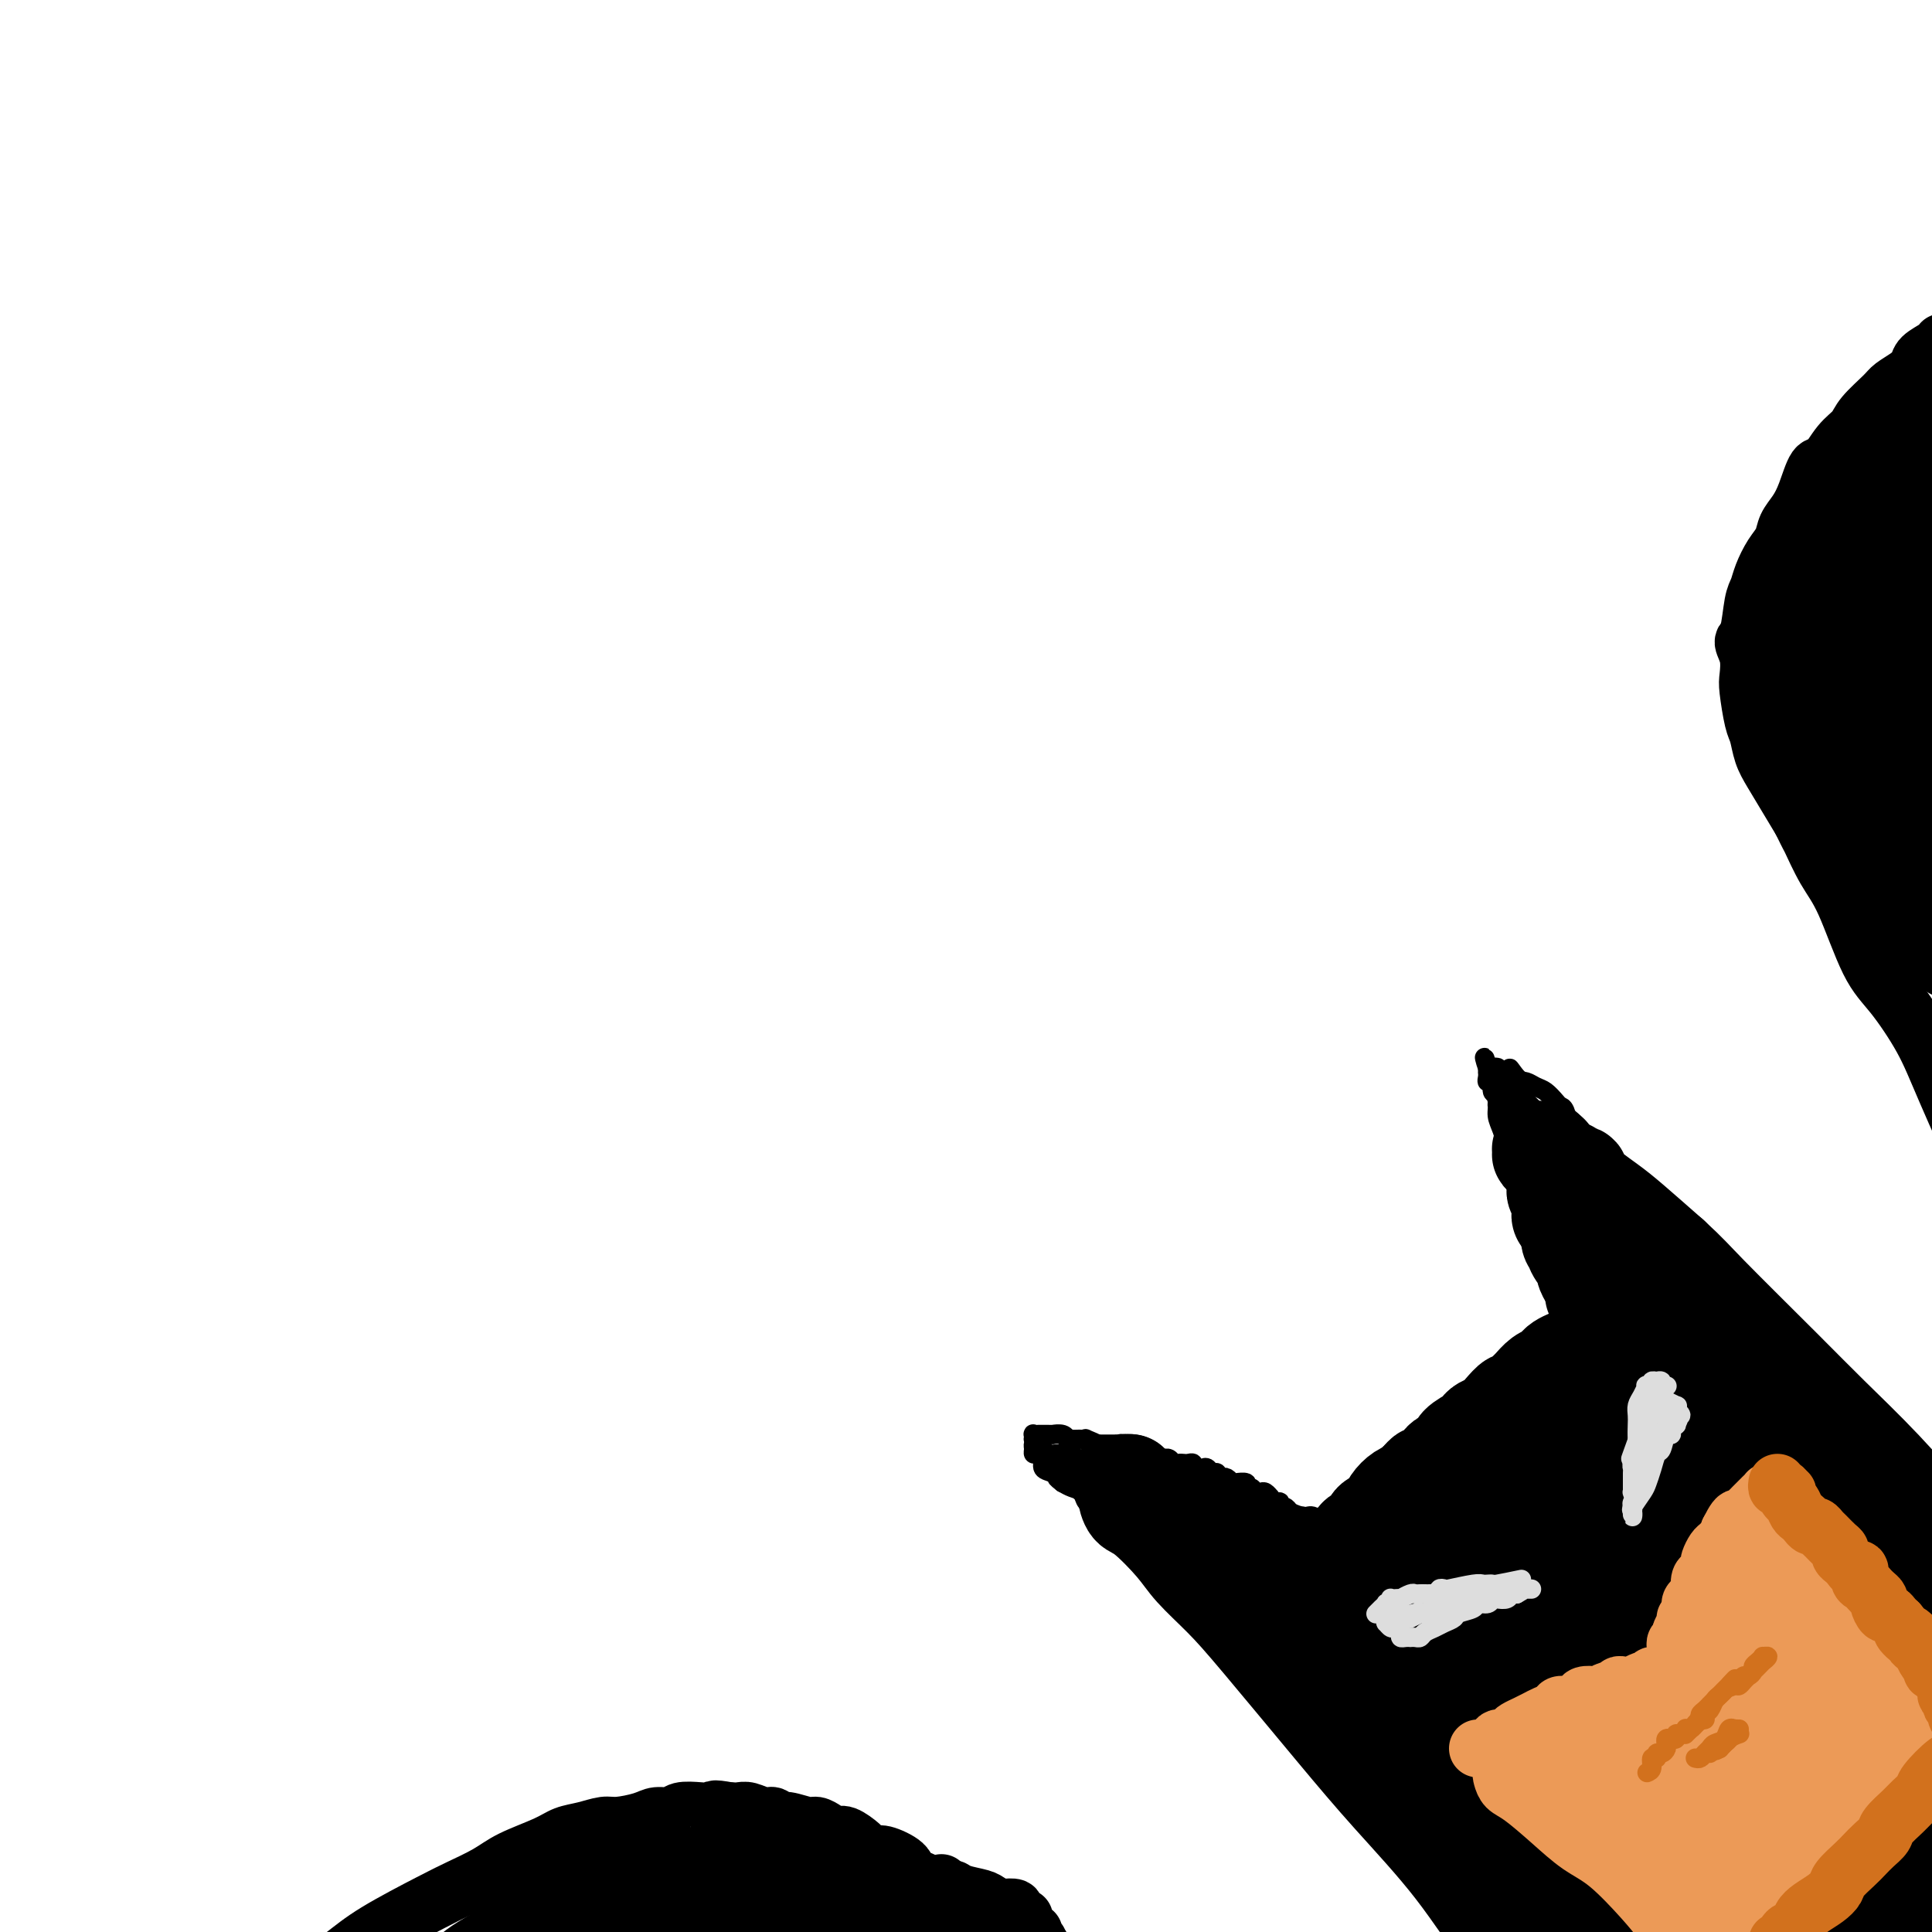 <svg viewBox='0 0 400 400' version='1.1' xmlns='http://www.w3.org/2000/svg' xmlns:xlink='http://www.w3.org/1999/xlink'><g fill='none' stroke='rgb(0,0,0)' stroke-width='20' stroke-linecap='round' stroke-linejoin='round'><path d='M234,308c-0.030,0.113 -0.061,0.227 0,0c0.061,-0.227 0.213,-0.794 0,-1c-0.213,-0.206 -0.790,-0.050 -1,0c-0.210,0.050 -0.054,-0.004 0,0c0.054,0.004 0.006,0.066 0,0c-0.006,-0.066 0.028,-0.262 0,0c-0.028,0.262 -0.120,0.981 0,2c0.120,1.019 0.453,2.340 1,3c0.547,0.660 1.309,0.661 3,2c1.691,1.339 4.311,4.016 6,6c1.689,1.984 2.448,3.276 4,5c1.552,1.724 3.899,3.881 6,6c2.101,2.119 3.958,4.198 8,9c4.042,4.802 10.269,12.325 15,18c4.731,5.675 7.966,9.502 12,14c4.034,4.498 8.868,9.668 13,15c4.132,5.332 7.562,10.826 11,15c3.438,4.174 6.884,7.026 11,11c4.116,3.974 8.903,9.069 12,12c3.097,2.931 4.504,3.700 6,5c1.496,1.300 3.080,3.133 4,4c0.920,0.867 1.174,0.768 2,1c0.826,0.232 2.222,0.793 3,1c0.778,0.207 0.936,0.059 1,0c0.064,-0.059 0.032,-0.030 0,0'/><path d='M234,307c0.002,-0.006 0.005,-0.013 0,0c-0.005,0.013 -0.016,0.045 0,0c0.016,-0.045 0.060,-0.166 0,0c-0.060,0.166 -0.223,0.618 0,1c0.223,0.382 0.833,0.695 1,1c0.167,0.305 -0.110,0.602 0,1c0.110,0.398 0.607,0.895 1,1c0.393,0.105 0.683,-0.183 1,0c0.317,0.183 0.663,0.836 1,1c0.337,0.164 0.666,-0.162 1,0c0.334,0.162 0.672,0.813 1,1c0.328,0.187 0.647,-0.090 1,0c0.353,0.090 0.741,0.549 1,1c0.259,0.451 0.388,0.895 1,1c0.612,0.105 1.708,-0.131 2,0c0.292,0.131 -0.220,0.627 0,1c0.220,0.373 1.171,0.621 2,1c0.829,0.379 1.534,0.889 2,1c0.466,0.111 0.692,-0.176 1,0c0.308,0.176 0.698,0.817 1,1c0.302,0.183 0.515,-0.092 1,0c0.485,0.092 1.244,0.550 2,1c0.756,0.450 1.511,0.890 2,1c0.489,0.110 0.711,-0.112 1,0c0.289,0.112 0.644,0.556 1,1'/><path d='M258,322c4.134,2.261 2.470,0.414 2,0c-0.470,-0.414 0.254,0.606 1,1c0.746,0.394 1.513,0.162 2,0c0.487,-0.162 0.694,-0.254 1,0c0.306,0.254 0.712,0.853 1,1c0.288,0.147 0.458,-0.157 1,0c0.542,0.157 1.456,0.774 2,1c0.544,0.226 0.719,0.061 1,0c0.281,-0.061 0.668,-0.016 1,0c0.332,0.016 0.610,0.004 1,0c0.390,-0.004 0.891,-0.000 1,0c0.109,0.000 -0.173,-0.003 0,0c0.173,0.003 0.802,0.011 1,0c0.198,-0.011 -0.035,-0.041 0,0c0.035,0.041 0.338,0.153 1,0c0.662,-0.153 1.683,-0.571 2,-1c0.317,-0.429 -0.070,-0.871 0,-1c0.070,-0.129 0.597,0.053 1,0c0.403,-0.053 0.680,-0.343 1,-1c0.320,-0.657 0.681,-1.681 1,-2c0.319,-0.319 0.595,0.065 1,0c0.405,-0.065 0.938,-0.581 1,-1c0.062,-0.419 -0.348,-0.741 0,-1c0.348,-0.259 1.455,-0.453 2,-1c0.545,-0.547 0.530,-1.446 1,-2c0.470,-0.554 1.425,-0.764 2,-1c0.575,-0.236 0.770,-0.497 1,-1c0.230,-0.503 0.495,-1.248 1,-2c0.505,-0.752 1.251,-1.510 2,-2c0.749,-0.490 1.500,-0.711 2,-1c0.500,-0.289 0.750,-0.644 1,-1'/><path d='M293,307c3.075,-2.979 1.262,-1.427 1,-1c-0.262,0.427 1.027,-0.269 2,-1c0.973,-0.731 1.630,-1.495 2,-2c0.370,-0.505 0.452,-0.751 1,-1c0.548,-0.249 1.560,-0.501 2,-1c0.440,-0.499 0.306,-1.246 1,-2c0.694,-0.754 2.216,-1.514 3,-2c0.784,-0.486 0.830,-0.699 1,-1c0.170,-0.301 0.464,-0.692 1,-1c0.536,-0.308 1.313,-0.534 2,-1c0.687,-0.466 1.282,-1.170 2,-2c0.718,-0.830 1.557,-1.784 2,-2c0.443,-0.216 0.490,0.307 1,0c0.510,-0.307 1.485,-1.444 2,-2c0.515,-0.556 0.571,-0.530 1,-1c0.429,-0.470 1.231,-1.435 2,-2c0.769,-0.565 1.506,-0.729 2,-1c0.494,-0.271 0.747,-0.650 1,-1c0.253,-0.350 0.506,-0.671 1,-1c0.494,-0.329 1.227,-0.667 2,-1c0.773,-0.333 1.584,-0.663 2,-1c0.416,-0.337 0.436,-0.683 1,-1c0.564,-0.317 1.672,-0.606 2,-1c0.328,-0.394 -0.122,-0.893 0,-1c0.122,-0.107 0.817,0.179 1,0c0.183,-0.179 -0.147,-0.821 0,-1c0.147,-0.179 0.770,0.106 1,0c0.230,-0.106 0.066,-0.602 0,-1c-0.066,-0.398 -0.033,-0.699 0,-1'/><path d='M332,274c6.034,-5.140 1.618,-1.489 0,0c-1.618,1.489 -0.437,0.816 0,0c0.437,-0.816 0.132,-1.776 0,-2c-0.132,-0.224 -0.091,0.287 0,0c0.091,-0.287 0.232,-1.371 0,-2c-0.232,-0.629 -0.837,-0.803 -1,-1c-0.163,-0.197 0.116,-0.418 0,-1c-0.116,-0.582 -0.627,-1.525 -1,-2c-0.373,-0.475 -0.607,-0.480 -1,-1c-0.393,-0.520 -0.946,-1.553 -1,-2c-0.054,-0.447 0.392,-0.309 0,-1c-0.392,-0.691 -1.621,-2.213 -2,-3c-0.379,-0.787 0.091,-0.841 0,-1c-0.091,-0.159 -0.743,-0.424 -1,-1c-0.257,-0.576 -0.121,-1.464 0,-2c0.121,-0.536 0.225,-0.721 0,-1c-0.225,-0.279 -0.778,-0.652 -1,-1c-0.222,-0.348 -0.112,-0.672 0,-1c0.112,-0.328 0.226,-0.661 0,-1c-0.226,-0.339 -0.793,-0.683 -1,-1c-0.207,-0.317 -0.056,-0.606 0,-1c0.056,-0.394 0.015,-0.894 0,-1c-0.015,-0.106 -0.004,0.182 0,0c0.004,-0.182 0.001,-0.832 0,-1c-0.001,-0.168 -0.000,0.147 0,0c0.000,-0.147 0.000,-0.756 0,-1c-0.000,-0.244 -0.000,-0.122 0,0'/><path d='M323,246c-1.453,-4.288 -0.585,-1.009 0,0c0.585,1.009 0.889,-0.251 1,-1c0.111,-0.749 0.030,-0.986 0,-1c-0.030,-0.014 -0.009,0.194 0,0c0.009,-0.194 0.007,-0.789 0,-1c-0.007,-0.211 -0.018,-0.038 0,0c0.018,0.038 0.065,-0.057 0,0c-0.065,0.057 -0.242,0.268 0,0c0.242,-0.268 0.903,-1.016 1,-1c0.097,0.016 -0.372,0.795 0,1c0.372,0.205 1.583,-0.163 2,0c0.417,0.163 0.040,0.858 1,2c0.960,1.142 3.259,2.730 5,4c1.741,1.270 2.926,2.220 5,4c2.074,1.780 5.037,4.390 8,7'/><path d='M346,260c3.966,3.658 4.381,4.302 8,8c3.619,3.698 10.443,10.449 15,15c4.557,4.551 6.848,6.901 10,10c3.152,3.099 7.166,6.949 11,11c3.834,4.051 7.490,8.305 11,12c3.510,3.695 6.876,6.831 12,11c5.124,4.169 12.008,9.372 17,13c4.992,3.628 8.093,5.681 10,7c1.907,1.319 2.620,1.906 5,3c2.380,1.094 6.428,2.697 9,4c2.572,1.303 3.669,2.308 5,3c1.331,0.692 2.897,1.071 4,2c1.103,0.929 1.744,2.408 2,3c0.256,0.592 0.128,0.296 0,0'/><path d='M330,268c-0.113,0.092 -0.225,0.183 0,0c0.225,-0.183 0.789,-0.641 1,-1c0.211,-0.359 0.070,-0.620 0,-1c-0.070,-0.380 -0.070,-0.878 0,-1c0.070,-0.122 0.211,0.132 0,0c-0.211,-0.132 -0.774,-0.651 -1,-1c-0.226,-0.349 -0.116,-0.527 0,-1c0.116,-0.473 0.238,-1.240 0,-2c-0.238,-0.760 -0.837,-1.513 -1,-2c-0.163,-0.487 0.111,-0.708 0,-1c-0.111,-0.292 -0.607,-0.656 -1,-1c-0.393,-0.344 -0.683,-0.669 -1,-1c-0.317,-0.331 -0.659,-0.667 -1,-1c-0.341,-0.333 -0.680,-0.663 -1,-1c-0.320,-0.337 -0.622,-0.682 -1,-1c-0.378,-0.318 -0.834,-0.610 -1,-1c-0.166,-0.390 -0.044,-0.878 0,-1c0.044,-0.122 0.008,0.122 0,0c-0.008,-0.122 0.012,-0.611 0,-1c-0.012,-0.389 -0.056,-0.678 0,-1c0.056,-0.322 0.211,-0.677 0,-1c-0.211,-0.323 -0.789,-0.612 -1,-1c-0.211,-0.388 -0.057,-0.873 0,-1c0.057,-0.127 0.015,0.106 0,0c-0.015,-0.106 -0.003,-0.549 0,-1c0.003,-0.451 -0.003,-0.909 0,-1c0.003,-0.091 0.015,0.186 0,0c-0.015,-0.186 -0.055,-0.833 0,-1c0.055,-0.167 0.207,0.147 0,0c-0.207,-0.147 -0.773,-0.756 -1,-1c-0.227,-0.244 -0.113,-0.122 0,0'/><path d='M321,242c-1.388,-4.244 -0.358,-1.854 0,-1c0.358,0.854 0.043,0.173 0,0c-0.043,-0.173 0.186,0.164 0,0c-0.186,-0.164 -0.786,-0.829 -1,-1c-0.214,-0.171 -0.043,0.151 0,0c0.043,-0.151 -0.041,-0.776 0,-1c0.041,-0.224 0.206,-0.046 0,0c-0.206,0.046 -0.783,-0.040 -1,0c-0.217,0.040 -0.073,0.206 0,0c0.073,-0.206 0.075,-0.785 0,-1c-0.075,-0.215 -0.226,-0.068 0,0c0.226,0.068 0.830,0.057 1,0c0.170,-0.057 -0.094,-0.159 0,0c0.094,0.159 0.547,0.580 1,1'/><path d='M321,239c-0.005,-0.447 -0.016,-0.064 0,0c0.016,0.064 0.060,-0.191 0,0c-0.060,0.191 -0.224,0.827 0,1c0.224,0.173 0.837,-0.118 1,0c0.163,0.118 -0.123,0.645 0,1c0.123,0.355 0.654,0.537 1,1c0.346,0.463 0.507,1.205 1,2c0.493,0.795 1.318,1.642 3,4c1.682,2.358 4.219,6.227 7,9c2.781,2.773 5.805,4.450 9,7c3.195,2.550 6.561,5.972 10,9c3.439,3.028 6.951,5.662 12,11c5.049,5.338 11.634,13.380 16,19c4.366,5.620 6.513,8.818 9,12c2.487,3.182 5.313,6.348 8,9c2.687,2.652 5.235,4.791 8,7c2.765,2.209 5.746,4.487 8,6c2.254,1.513 3.779,2.261 5,3c1.221,0.739 2.136,1.468 3,2c0.864,0.532 1.675,0.866 2,1c0.325,0.134 0.162,0.067 0,0'/></g>
<g fill='none' stroke='rgb(0,0,0)' stroke-width='28' stroke-linecap='round' stroke-linejoin='round'><path d='M298,342c-0.237,0.099 -0.474,0.197 -1,0c-0.526,-0.197 -1.341,-0.690 -2,-1c-0.659,-0.310 -1.161,-0.435 -2,-1c-0.839,-0.565 -2.013,-1.568 -3,-2c-0.987,-0.432 -1.785,-0.294 -3,-1c-1.215,-0.706 -2.847,-2.256 -4,-3c-1.153,-0.744 -1.826,-0.680 -2,-1c-0.174,-0.320 0.149,-1.022 0,-1c-0.149,0.022 -0.772,0.769 -1,1c-0.228,0.231 -0.060,-0.055 0,0c0.060,0.055 0.012,0.452 0,1c-0.012,0.548 0.013,1.248 0,2c-0.013,0.752 -0.065,1.556 0,2c0.065,0.444 0.247,0.528 1,2c0.753,1.472 2.075,4.332 4,7c1.925,2.668 4.452,5.146 8,8c3.548,2.854 8.118,6.086 14,10c5.882,3.914 13.074,8.510 21,14c7.926,5.490 16.584,11.872 24,18c7.416,6.128 13.591,12.000 20,19c6.409,7.000 13.054,15.126 16,19c2.946,3.874 2.194,3.496 2,4c-0.194,0.504 0.169,1.889 -2,1c-2.169,-0.889 -6.869,-4.051 -11,-7c-4.131,-2.949 -7.692,-5.685 -12,-10c-4.308,-4.315 -9.364,-10.209 -15,-16c-5.636,-5.791 -11.852,-11.480 -17,-17c-5.148,-5.520 -9.227,-10.871 -15,-17c-5.773,-6.129 -13.238,-13.034 -17,-17c-3.762,-3.966 -3.821,-4.991 -4,-6c-0.179,-1.009 -0.480,-2.003 0,-2c0.480,0.003 1.740,1.001 3,2'/><path d='M300,350c2.806,2.150 8.319,7.524 13,12c4.681,4.476 8.528,8.054 13,12c4.472,3.946 9.570,8.260 14,12c4.430,3.740 8.192,6.905 11,9c2.808,2.095 4.660,3.119 5,3c0.340,-0.119 -0.834,-1.380 -3,-4c-2.166,-2.620 -5.326,-6.600 -9,-11c-3.674,-4.400 -7.863,-9.222 -12,-14c-4.137,-4.778 -8.221,-9.514 -14,-16c-5.779,-6.486 -13.254,-14.724 -17,-19c-3.746,-4.276 -3.762,-4.591 -4,-5c-0.238,-0.409 -0.697,-0.913 0,0c0.697,0.913 2.549,3.243 5,6c2.451,2.757 5.501,5.943 11,13c5.499,7.057 13.447,17.987 19,25c5.553,7.013 8.710,10.110 11,12c2.290,1.890 3.712,2.574 5,3c1.288,0.426 2.443,0.595 1,-3c-1.443,-3.595 -5.483,-10.954 -9,-17c-3.517,-6.046 -6.512,-10.778 -10,-16c-3.488,-5.222 -7.469,-10.933 -11,-16c-3.531,-5.067 -6.612,-9.488 -9,-13c-2.388,-3.512 -4.081,-6.115 -5,-7c-0.919,-0.885 -1.062,-0.053 0,2c1.062,2.053 3.328,5.327 6,10c2.672,4.673 5.749,10.744 9,17c3.251,6.256 6.675,12.699 11,18c4.325,5.301 9.551,9.462 12,11c2.449,1.538 2.121,0.452 2,-1c-0.121,-1.452 -0.035,-3.272 -1,-6c-0.965,-2.728 -2.983,-6.364 -5,-10'/><path d='M339,357c-1.870,-3.473 -4.044,-7.156 -8,-13c-3.956,-5.844 -9.694,-13.849 -13,-19c-3.306,-5.151 -4.182,-7.446 -5,-9c-0.818,-1.554 -1.579,-2.365 -2,-3c-0.421,-0.635 -0.503,-1.092 2,3c2.503,4.092 7.591,12.733 12,20c4.409,7.267 8.139,13.160 12,19c3.861,5.840 7.853,11.628 11,15c3.147,3.372 5.451,4.330 7,5c1.549,0.670 2.345,1.053 2,-1c-0.345,-2.053 -1.831,-6.541 -4,-11c-2.169,-4.459 -5.020,-8.891 -8,-14c-2.980,-5.109 -6.089,-10.897 -9,-16c-2.911,-5.103 -5.625,-9.521 -9,-15c-3.375,-5.479 -7.410,-12.020 -9,-15c-1.590,-2.980 -0.735,-2.398 0,-2c0.735,0.398 1.351,0.612 3,3c1.649,2.388 4.330,6.950 7,12c2.670,5.050 5.329,10.589 8,16c2.671,5.411 5.352,10.695 7,13c1.648,2.305 2.261,1.632 2,0c-0.261,-1.632 -1.395,-4.223 -2,-7c-0.605,-2.777 -0.681,-5.741 -1,-11c-0.319,-5.259 -0.880,-12.814 -1,-18c-0.120,-5.186 0.201,-8.004 1,-11c0.799,-2.996 2.074,-6.170 3,-8c0.926,-1.830 1.502,-2.316 2,-3c0.498,-0.684 0.917,-1.565 1,-2c0.083,-0.435 -0.170,-0.425 -1,0c-0.830,0.425 -2.237,1.264 -4,3c-1.763,1.736 -3.881,4.368 -6,7'/><path d='M337,295c-2.621,2.543 -4.173,4.902 -7,8c-2.827,3.098 -6.930,6.936 -9,9c-2.070,2.064 -2.107,2.354 -2,2c0.107,-0.354 0.358,-1.353 1,-3c0.642,-1.647 1.675,-3.942 3,-6c1.325,-2.058 2.942,-3.878 5,-7c2.058,-3.122 4.559,-7.547 6,-10c1.441,-2.453 1.824,-2.934 2,-3c0.176,-0.066 0.147,0.284 0,1c-0.147,0.716 -0.412,1.797 -2,5c-1.588,3.203 -4.499,8.528 -6,12c-1.501,3.472 -1.594,5.090 -2,6c-0.406,0.910 -1.127,1.112 -1,1c0.127,-0.112 1.100,-0.536 2,-1c0.900,-0.464 1.726,-0.966 3,-2c1.274,-1.034 2.998,-2.600 5,-3c2.002,-0.400 4.284,0.364 7,3c2.716,2.636 5.865,7.143 9,12c3.135,4.857 6.254,10.063 12,19c5.746,8.937 14.118,21.603 19,30c4.882,8.397 6.273,12.523 8,16c1.727,3.477 3.791,6.304 5,8c1.209,1.696 1.565,2.261 2,3c0.435,0.739 0.949,1.652 0,0c-0.949,-1.652 -3.361,-5.870 -5,-10c-1.639,-4.130 -2.506,-8.171 -5,-13c-2.494,-4.829 -6.616,-10.446 -10,-16c-3.384,-5.554 -6.031,-11.045 -10,-18c-3.969,-6.955 -9.261,-15.372 -12,-20c-2.739,-4.628 -2.925,-5.465 -3,-6c-0.075,-0.535 -0.037,-0.767 0,-1'/><path d='M352,311c-6.740,-11.807 -1.088,0.674 2,7c3.088,6.326 3.614,6.496 7,14c3.386,7.504 9.631,22.343 14,32c4.369,9.657 6.861,14.133 9,18c2.139,3.867 3.927,7.125 5,9c1.073,1.875 1.433,2.368 1,1c-0.433,-1.368 -1.658,-4.596 -3,-9c-1.342,-4.404 -2.802,-9.985 -5,-16c-2.198,-6.015 -5.133,-12.466 -8,-19c-2.867,-6.534 -5.666,-13.153 -8,-19c-2.334,-5.847 -4.204,-10.923 -6,-15c-1.796,-4.077 -3.518,-7.155 -4,-8c-0.482,-0.845 0.275,0.543 2,4c1.725,3.457 4.416,8.981 7,15c2.584,6.019 5.060,12.531 10,22c4.940,9.469 12.344,21.893 17,28c4.656,6.107 6.564,5.895 8,6c1.436,0.105 2.401,0.526 3,0c0.599,-0.526 0.834,-1.999 1,-4c0.166,-2.001 0.263,-4.532 -2,-10c-2.263,-5.468 -6.887,-13.874 -10,-20c-3.113,-6.126 -4.717,-9.971 -7,-14c-2.283,-4.029 -5.246,-8.243 -7,-11c-1.754,-2.757 -2.298,-4.059 -2,-3c0.298,1.059 1.437,4.477 3,8c1.563,3.523 3.550,7.150 6,12c2.450,4.850 5.364,10.924 8,16c2.636,5.076 4.995,9.154 7,12c2.005,2.846 3.655,4.458 5,5c1.345,0.542 2.384,0.012 3,-1c0.616,-1.012 0.808,-2.506 1,-4'/><path d='M409,367c0.610,-1.823 0.135,-3.881 0,-6c-0.135,-2.119 0.071,-4.299 -2,-9c-2.071,-4.701 -6.418,-11.923 -9,-16c-2.582,-4.077 -3.400,-5.008 -4,-6c-0.600,-0.992 -0.982,-2.043 -1,-1c-0.018,1.043 0.328,4.182 1,7c0.672,2.818 1.670,5.315 3,10c1.330,4.685 2.992,11.556 4,16c1.008,4.444 1.362,6.459 2,8c0.638,1.541 1.559,2.607 2,3c0.441,0.393 0.400,0.113 0,-1c-0.400,-1.113 -1.160,-3.058 -2,-5c-0.840,-1.942 -1.761,-3.881 -3,-5c-1.239,-1.119 -2.798,-1.417 -4,-1c-1.202,0.417 -2.049,1.548 -3,3c-0.951,1.452 -2.006,3.225 -4,7c-1.994,3.775 -4.928,9.552 -7,13c-2.072,3.448 -3.283,4.566 -4,5c-0.717,0.434 -0.942,0.184 -1,0c-0.058,-0.184 0.049,-0.301 0,-1c-0.049,-0.699 -0.255,-1.980 0,-4c0.255,-2.020 0.973,-4.778 1,-6c0.027,-1.222 -0.635,-0.908 -1,0c-0.365,0.908 -0.434,2.411 -1,4c-0.566,1.589 -1.630,3.266 -2,5c-0.370,1.734 -0.045,3.527 0,4c0.045,0.473 -0.190,-0.373 0,-1c0.190,-0.627 0.803,-1.034 1,-2c0.197,-0.966 -0.024,-2.491 0,-4c0.024,-1.509 0.293,-3.003 0,-3c-0.293,0.003 -1.146,1.501 -2,3'/><path d='M373,384c-0.414,1.368 -0.448,3.288 -1,5c-0.552,1.712 -1.622,3.216 -2,4c-0.378,0.784 -0.066,0.849 0,1c0.066,0.151 -0.116,0.387 0,0c0.116,-0.387 0.528,-1.396 1,-2c0.472,-0.604 1.002,-0.803 1,-1c-0.002,-0.197 -0.537,-0.393 -1,0c-0.463,0.393 -0.856,1.375 -1,2c-0.144,0.625 -0.041,0.893 0,1c0.041,0.107 0.021,0.054 0,0'/></g>
<g fill='none' stroke='rgb(0,0,0)' stroke-width='4' stroke-linecap='round' stroke-linejoin='round'><path d='M218,303c-0.112,0.024 -0.223,0.048 0,0c0.223,-0.048 0.781,-0.166 1,0c0.219,0.166 0.100,0.618 0,1c-0.100,0.382 -0.181,0.693 0,1c0.181,0.307 0.626,0.608 1,1c0.374,0.392 0.679,0.874 1,1c0.321,0.126 0.660,-0.106 1,0c0.340,0.106 0.682,0.549 1,1c0.318,0.451 0.611,0.908 1,1c0.389,0.092 0.875,-0.182 1,0c0.125,0.182 -0.111,0.818 0,1c0.111,0.182 0.569,-0.091 1,0c0.431,0.091 0.834,0.545 1,1c0.166,0.455 0.096,0.910 0,1c-0.096,0.090 -0.217,-0.185 0,0c0.217,0.185 0.772,0.830 1,1c0.228,0.170 0.128,-0.136 0,0c-0.128,0.136 -0.285,0.713 0,1c0.285,0.287 1.012,0.285 1,0c-0.012,-0.285 -0.762,-0.854 -1,-1c-0.238,-0.146 0.035,0.130 0,0c-0.035,-0.130 -0.380,-0.665 -1,-1c-0.620,-0.335 -1.517,-0.471 -2,-1c-0.483,-0.529 -0.553,-1.450 -1,-2c-0.447,-0.550 -1.271,-0.729 -2,-1c-0.729,-0.271 -1.365,-0.636 -2,-1'/><path d='M220,307c-1.591,-1.257 -1.070,-0.901 -1,-1c0.070,-0.099 -0.311,-0.653 -1,-1c-0.689,-0.347 -1.687,-0.488 -2,-1c-0.313,-0.512 0.059,-1.394 0,-2c-0.059,-0.606 -0.549,-0.934 -1,-1c-0.451,-0.066 -0.863,0.130 -1,0c-0.137,-0.130 0.001,-0.586 0,-1c-0.001,-0.414 -0.142,-0.787 0,-1c0.142,-0.213 0.566,-0.267 1,0c0.434,0.267 0.880,0.857 1,1c0.120,0.143 -0.084,-0.159 0,0c0.084,0.159 0.455,0.779 1,1c0.545,0.221 1.264,0.044 2,0c0.736,-0.044 1.491,0.044 2,0c0.509,-0.044 0.774,-0.222 1,0c0.226,0.222 0.413,0.844 1,1c0.587,0.156 1.575,-0.155 2,0c0.425,0.155 0.286,0.776 1,1c0.714,0.224 2.282,0.050 3,0c0.718,-0.050 0.586,0.024 1,0c0.414,-0.024 1.374,-0.147 2,0c0.626,0.147 0.917,0.564 2,1c1.083,0.436 2.959,0.890 4,1c1.041,0.110 1.246,-0.125 2,0c0.754,0.125 2.058,0.611 3,1c0.942,0.389 1.523,0.682 2,1c0.477,0.318 0.851,0.662 2,1c1.149,0.338 3.075,0.669 5,1'/><path d='M252,309c6.409,1.632 3.431,1.210 3,1c-0.431,-0.210 1.684,-0.210 3,0c1.316,0.210 1.832,0.629 3,1c1.168,0.371 2.989,0.696 4,1c1.011,0.304 1.213,0.589 2,1c0.787,0.411 2.158,0.947 3,1c0.842,0.053 1.153,-0.378 2,0c0.847,0.378 2.228,1.565 3,2c0.772,0.435 0.935,0.118 1,0c0.065,-0.118 0.033,-0.035 0,0c-0.033,0.035 -0.065,0.024 0,0c0.065,-0.024 0.228,-0.059 0,0c-0.228,0.059 -0.846,0.212 -1,0c-0.154,-0.212 0.154,-0.789 0,-1c-0.154,-0.211 -0.772,-0.057 -1,0c-0.228,0.057 -0.065,0.016 0,0c0.065,-0.016 0.033,-0.008 0,0'/><path d='M275,316c-0.457,-0.030 -0.914,-0.060 -1,0c-0.086,0.060 0.199,0.208 0,0c-0.199,-0.208 -0.880,-0.774 -1,-1c-0.120,-0.226 0.323,-0.113 0,0c-0.323,0.113 -1.410,0.227 -2,0c-0.590,-0.227 -0.683,-0.796 -1,-1c-0.317,-0.204 -0.858,-0.045 -1,0c-0.142,0.045 0.116,-0.025 0,0c-0.116,0.025 -0.605,0.146 -1,0c-0.395,-0.146 -0.697,-0.560 -1,-1c-0.303,-0.440 -0.607,-0.907 -1,-1c-0.393,-0.093 -0.875,0.186 -1,0c-0.125,-0.186 0.107,-0.838 0,-1c-0.107,-0.162 -0.553,0.167 -1,0c-0.447,-0.167 -0.893,-0.828 -1,-1c-0.107,-0.172 0.126,0.146 0,0c-0.126,-0.146 -0.613,-0.756 -1,-1c-0.387,-0.244 -0.676,-0.122 -1,0c-0.324,0.122 -0.683,0.243 -1,0c-0.317,-0.243 -0.592,-0.850 -1,-1c-0.408,-0.150 -0.951,0.156 -1,0c-0.049,-0.156 0.394,-0.773 0,-1c-0.394,-0.227 -1.625,-0.065 -2,0c-0.375,0.065 0.107,0.031 0,0c-0.107,-0.031 -0.803,-0.060 -1,0c-0.197,0.060 0.106,0.209 0,0c-0.106,-0.209 -0.619,-0.774 -1,-1c-0.381,-0.226 -0.628,-0.112 -1,0c-0.372,0.112 -0.869,0.222 -1,0c-0.131,-0.222 0.106,-0.778 0,-1c-0.106,-0.222 -0.553,-0.111 -1,0'/><path d='M251,305c-3.952,-1.641 -1.834,-0.242 -1,0c0.834,0.242 0.382,-0.671 0,-1c-0.382,-0.329 -0.694,-0.074 -1,0c-0.306,0.074 -0.607,-0.033 -1,0c-0.393,0.033 -0.879,0.205 -1,0c-0.121,-0.205 0.122,-0.786 0,-1c-0.122,-0.214 -0.610,-0.061 -1,0c-0.390,0.061 -0.683,0.031 -1,0c-0.317,-0.031 -0.659,-0.061 -1,0c-0.341,0.061 -0.683,0.214 -1,0c-0.317,-0.214 -0.610,-0.793 -1,-1c-0.390,-0.207 -0.878,-0.041 -1,0c-0.122,0.041 0.122,-0.041 0,0c-0.122,0.041 -0.611,0.207 -1,0c-0.389,-0.207 -0.677,-0.788 -1,-1c-0.323,-0.212 -0.679,-0.056 -1,0c-0.321,0.056 -0.607,0.011 -1,0c-0.393,-0.011 -0.893,0.011 -1,0c-0.107,-0.011 0.179,-0.054 0,0c-0.179,0.054 -0.823,0.207 -1,0c-0.177,-0.207 0.111,-0.773 0,-1c-0.111,-0.227 -0.622,-0.113 -1,0c-0.378,0.113 -0.622,0.227 -1,0c-0.378,-0.227 -0.889,-0.793 -1,-1c-0.111,-0.207 0.177,-0.056 0,0c-0.177,0.056 -0.821,0.015 -1,0c-0.179,-0.015 0.107,-0.004 0,0c-0.107,0.004 -0.606,0.001 -1,0c-0.394,-0.001 -0.683,-0.000 -1,0c-0.317,0.000 -0.662,0.000 -1,0c-0.338,-0.000 -0.669,-0.000 -1,0'/><path d='M227,299c-3.588,-0.868 -0.558,-0.036 0,0c0.558,0.036 -1.356,-0.722 -2,-1c-0.644,-0.278 -0.019,-0.075 0,0c0.019,0.075 -0.569,0.021 -1,0c-0.431,-0.021 -0.706,-0.009 -1,0c-0.294,0.009 -0.609,0.017 -1,0c-0.391,-0.017 -0.860,-0.057 -1,0c-0.140,0.057 0.050,0.211 0,0c-0.050,-0.211 -0.338,-0.789 -1,-1c-0.662,-0.211 -1.698,-0.057 -2,0c-0.302,0.057 0.130,0.015 0,0c-0.130,-0.015 -0.823,-0.004 -1,0c-0.177,0.004 0.163,0.001 0,0c-0.163,-0.001 -0.827,-0.000 -1,0c-0.173,0.000 0.146,0.000 0,0c-0.146,-0.000 -0.757,-0.001 -1,0c-0.243,0.001 -0.117,0.005 0,0c0.117,-0.005 0.227,-0.017 0,0c-0.227,0.017 -0.791,0.063 -1,0c-0.209,-0.063 -0.064,-0.235 0,0c0.064,0.235 0.048,0.878 0,1c-0.048,0.122 -0.126,-0.277 0,0c0.126,0.277 0.456,1.230 1,2c0.544,0.770 1.300,1.358 2,2c0.700,0.642 1.343,1.338 2,2c0.657,0.662 1.329,1.291 2,2c0.671,0.709 1.343,1.496 2,2c0.657,0.504 1.300,0.723 2,1c0.700,0.277 1.458,0.613 2,1c0.542,0.387 0.869,0.825 1,1c0.131,0.175 0.065,0.088 0,0'/><path d='M228,311c1.816,1.986 -0.145,-0.051 -1,-1c-0.855,-0.949 -0.604,-0.812 -1,-1c-0.396,-0.188 -1.441,-0.701 -2,-1c-0.559,-0.299 -0.633,-0.384 -1,-1c-0.367,-0.616 -1.026,-1.761 -1,-2c0.026,-0.239 0.736,0.430 1,1c0.264,0.570 0.080,1.043 0,1c-0.080,-0.043 -0.057,-0.601 0,-1c0.057,-0.399 0.149,-0.639 0,-1c-0.149,-0.361 -0.537,-0.843 -1,-1c-0.463,-0.157 -1.000,0.009 -1,0c0.000,-0.009 0.539,-0.195 1,0c0.461,0.195 0.846,0.770 1,1c0.154,0.230 0.077,0.115 0,0'/><path d='M309,225c-0.120,-0.267 -0.239,-0.534 0,0c0.239,0.534 0.838,1.870 1,3c0.162,1.130 -0.112,2.054 0,3c0.112,0.946 0.608,1.916 1,3c0.392,1.084 0.678,2.284 1,3c0.322,0.716 0.679,0.947 1,2c0.321,1.053 0.608,2.928 1,4c0.392,1.072 0.891,1.342 1,2c0.109,0.658 -0.171,1.705 0,2c0.171,0.295 0.792,-0.162 1,0c0.208,0.162 0.004,0.941 0,1c-0.004,0.059 0.192,-0.603 0,-1c-0.192,-0.397 -0.772,-0.528 -1,-1c-0.228,-0.472 -0.104,-1.285 0,-2c0.104,-0.715 0.186,-1.331 0,-2c-0.186,-0.669 -0.641,-1.391 -1,-2c-0.359,-0.609 -0.622,-1.103 -1,-2c-0.378,-0.897 -0.871,-2.195 -1,-3c-0.129,-0.805 0.105,-1.117 0,-2c-0.105,-0.883 -0.549,-2.335 -1,-3c-0.451,-0.665 -0.909,-0.542 -1,-1c-0.091,-0.458 0.186,-1.499 0,-2c-0.186,-0.501 -0.834,-0.464 -1,-1c-0.166,-0.536 0.152,-1.645 0,-2c-0.152,-0.355 -0.773,0.046 -1,0c-0.227,-0.046 -0.061,-0.538 0,-1c0.061,-0.462 0.016,-0.894 0,-1c-0.016,-0.106 -0.005,0.112 0,0c0.005,-0.112 0.002,-0.556 0,-1'/><path d='M308,221c-1.148,-4.022 -0.517,-1.075 0,0c0.517,1.075 0.919,0.280 1,0c0.081,-0.280 -0.161,-0.045 0,0c0.161,0.045 0.725,-0.101 1,0c0.275,0.101 0.262,0.450 1,1c0.738,0.550 2.227,1.302 3,2c0.773,0.698 0.831,1.343 1,2c0.169,0.657 0.450,1.327 1,2c0.550,0.673 1.370,1.350 2,2c0.630,0.650 1.071,1.272 2,2c0.929,0.728 2.347,1.561 3,2c0.653,0.439 0.543,0.484 1,1c0.457,0.516 1.482,1.505 2,2c0.518,0.495 0.530,0.497 1,1c0.470,0.503 1.399,1.508 2,2c0.601,0.492 0.875,0.473 1,1c0.125,0.527 0.101,1.602 0,2c-0.101,0.398 -0.278,0.118 0,0c0.278,-0.118 1.012,-0.076 1,0c-0.012,0.076 -0.769,0.186 -1,0c-0.231,-0.186 0.066,-0.669 0,-1c-0.066,-0.331 -0.493,-0.510 -1,-1c-0.507,-0.490 -1.094,-1.291 -2,-2c-0.906,-0.709 -2.129,-1.326 -3,-2c-0.871,-0.674 -1.388,-1.403 -2,-2c-0.612,-0.597 -1.319,-1.060 -2,-2c-0.681,-0.940 -1.337,-2.355 -2,-3c-0.663,-0.645 -1.332,-0.520 -2,-1c-0.668,-0.480 -1.334,-1.566 -2,-2c-0.666,-0.434 -1.333,-0.217 -2,0'/><path d='M312,227c-3.001,-2.632 -1.502,-1.212 -1,-1c0.502,0.212 0.008,-0.785 0,-1c-0.008,-0.215 0.470,0.352 1,1c0.530,0.648 1.111,1.378 2,2c0.889,0.622 2.085,1.137 3,2c0.915,0.863 1.548,2.073 2,3c0.452,0.927 0.724,1.570 1,2c0.276,0.430 0.555,0.648 1,1c0.445,0.352 1.055,0.838 1,1c-0.055,0.162 -0.774,-0.001 -1,0c-0.226,0.001 0.042,0.165 0,0c-0.042,-0.165 -0.392,-0.659 -1,-1c-0.608,-0.341 -1.473,-0.528 -2,-1c-0.527,-0.472 -0.715,-1.229 -1,-2c-0.285,-0.771 -0.665,-1.554 -1,-2c-0.335,-0.446 -0.625,-0.553 -1,-1c-0.375,-0.447 -0.836,-1.234 -1,-2c-0.164,-0.766 -0.030,-1.511 0,-2c0.030,-0.489 -0.045,-0.723 0,-1c0.045,-0.277 0.208,-0.596 0,-1c-0.208,-0.404 -0.788,-0.892 -1,-1c-0.212,-0.108 -0.057,0.163 0,0c0.057,-0.163 0.016,-0.761 0,-1c-0.016,-0.239 -0.008,-0.120 0,0'/><path d='M313,222c-1.107,-1.986 0.127,0.049 1,1c0.873,0.951 1.386,0.819 2,1c0.614,0.181 1.330,0.676 2,1c0.670,0.324 1.293,0.477 2,1c0.707,0.523 1.499,1.418 2,2c0.501,0.582 0.713,0.852 1,1c0.287,0.148 0.650,0.173 1,1c0.350,0.827 0.686,2.456 1,3c0.314,0.544 0.606,0.002 1,0c0.394,-0.002 0.890,0.535 1,1c0.110,0.465 -0.166,0.856 0,1c0.166,0.144 0.772,0.039 1,0c0.228,-0.039 0.076,-0.013 0,0c-0.076,0.013 -0.076,0.014 0,0c0.076,-0.014 0.228,-0.041 0,0c-0.228,0.041 -0.835,0.151 -1,0c-0.165,-0.151 0.114,-0.562 0,-1c-0.114,-0.438 -0.619,-0.902 -1,-1c-0.381,-0.098 -0.638,0.170 -1,0c-0.362,-0.170 -0.828,-0.776 -1,-1c-0.172,-0.224 -0.049,-0.064 0,0c0.049,0.064 0.025,0.032 0,0'/></g>
<g fill='none' stroke='rgb(236,154,87)' stroke-width='12' stroke-linecap='round' stroke-linejoin='round'><path d='M349,374c-1.578,-0.200 -3.156,-0.400 -4,-1c-0.844,-0.600 -0.956,-1.600 -1,-2c-0.044,-0.400 -0.022,-0.200 0,0'/><path d='M306,362c0.479,0.017 0.958,0.033 1,0c0.042,-0.033 -0.354,-0.117 0,0c0.354,0.117 1.456,0.435 2,0c0.544,-0.435 0.530,-1.622 1,-2c0.470,-0.378 1.424,0.053 2,0c0.576,-0.053 0.773,-0.592 1,-1c0.227,-0.408 0.485,-0.686 1,-1c0.515,-0.314 1.289,-0.662 2,-1c0.711,-0.338 1.359,-0.664 2,-1c0.641,-0.336 1.275,-0.681 2,-1c0.725,-0.319 1.541,-0.611 2,-1c0.459,-0.389 0.561,-0.875 1,-1c0.439,-0.125 1.216,0.111 2,0c0.784,-0.111 1.576,-0.570 2,-1c0.424,-0.430 0.481,-0.832 1,-1c0.519,-0.168 1.501,-0.101 2,0c0.499,0.101 0.514,0.237 1,0c0.486,-0.237 1.442,-0.847 2,-1c0.558,-0.153 0.716,0.151 1,0c0.284,-0.151 0.692,-0.757 1,-1c0.308,-0.243 0.516,-0.121 1,0c0.484,0.121 1.243,0.243 2,0c0.757,-0.243 1.513,-0.850 2,-1c0.487,-0.150 0.704,0.156 1,0c0.296,-0.156 0.670,-0.774 1,-1c0.330,-0.226 0.614,-0.061 1,0c0.386,0.061 0.873,0.016 1,0c0.127,-0.016 -0.107,-0.005 0,0c0.107,0.005 0.553,0.002 1,0'/><path d='M345,347c6.029,-2.337 1.602,-0.678 0,0c-1.602,0.678 -0.378,0.375 0,0c0.378,-0.375 -0.091,-0.821 0,-1c0.091,-0.179 0.742,-0.089 1,0c0.258,0.089 0.122,0.178 0,0c-0.122,-0.178 -0.229,-0.621 0,-1c0.229,-0.379 0.794,-0.693 1,-1c0.206,-0.307 0.054,-0.607 0,-1c-0.054,-0.393 -0.010,-0.879 0,-1c0.010,-0.121 -0.012,0.123 0,0c0.012,-0.123 0.060,-0.614 0,-1c-0.060,-0.386 -0.227,-0.667 0,-1c0.227,-0.333 0.850,-0.718 1,-1c0.150,-0.282 -0.171,-0.461 0,-1c0.171,-0.539 0.833,-1.440 1,-2c0.167,-0.560 -0.162,-0.780 0,-1c0.162,-0.220 0.814,-0.439 1,-1c0.186,-0.561 -0.095,-1.463 0,-2c0.095,-0.537 0.564,-0.707 1,-1c0.436,-0.293 0.839,-0.708 1,-1c0.161,-0.292 0.082,-0.460 0,-1c-0.082,-0.540 -0.166,-1.453 0,-2c0.166,-0.547 0.583,-0.728 1,-1c0.417,-0.272 0.833,-0.636 1,-1c0.167,-0.364 0.086,-0.727 0,-1c-0.086,-0.273 -0.177,-0.454 0,-1c0.177,-0.546 0.622,-1.456 1,-2c0.378,-0.544 0.689,-0.723 1,-1c0.311,-0.277 0.622,-0.651 1,-1c0.378,-0.349 0.822,-0.671 1,-1c0.178,-0.329 0.089,-0.664 0,-1'/><path d='M358,317c2.400,-4.820 1.900,-1.869 2,-1c0.100,0.869 0.800,-0.344 1,-1c0.200,-0.656 -0.100,-0.754 0,-1c0.100,-0.246 0.600,-0.639 1,-1c0.400,-0.361 0.700,-0.689 1,-1c0.300,-0.311 0.601,-0.605 1,-1c0.399,-0.395 0.895,-0.891 1,-1c0.105,-0.109 -0.182,0.171 0,0c0.182,-0.171 0.833,-0.792 1,-1c0.167,-0.208 -0.151,-0.004 0,0c0.151,0.004 0.771,-0.191 1,0c0.229,0.191 0.065,0.769 0,1c-0.065,0.231 -0.033,0.116 0,0'/><path d='M312,367c-0.406,-0.060 -0.813,-0.121 -1,0c-0.187,0.121 -0.155,0.423 0,1c0.155,0.577 0.432,1.428 1,2c0.568,0.572 1.425,0.866 3,2c1.575,1.134 3.866,3.110 6,5c2.134,1.890 4.109,3.696 6,5c1.891,1.304 3.698,2.105 6,4c2.302,1.895 5.097,4.882 7,7c1.903,2.118 2.912,3.366 5,6c2.088,2.634 5.255,6.653 7,9c1.745,2.347 2.069,3.021 3,4c0.931,0.979 2.471,2.262 4,3c1.529,0.738 3.049,0.930 4,1c0.951,0.070 1.333,0.019 2,0c0.667,-0.019 1.619,-0.005 2,0c0.381,0.005 0.190,0.003 0,0'/><path d='M371,316c0.016,-0.366 0.032,-0.732 0,-1c-0.032,-0.268 -0.111,-0.439 0,0c0.111,0.439 0.414,1.486 1,2c0.586,0.514 1.455,0.493 2,1c0.545,0.507 0.766,1.540 1,2c0.234,0.460 0.482,0.346 1,1c0.518,0.654 1.304,2.077 2,3c0.696,0.923 1.300,1.345 2,2c0.700,0.655 1.497,1.543 2,2c0.503,0.457 0.712,0.485 1,1c0.288,0.515 0.654,1.518 1,2c0.346,0.482 0.670,0.443 1,1c0.330,0.557 0.666,1.708 1,2c0.334,0.292 0.667,-0.276 1,0c0.333,0.276 0.667,1.397 1,2c0.333,0.603 0.666,0.687 1,1c0.334,0.313 0.667,0.854 1,1c0.333,0.146 0.664,-0.102 1,0c0.336,0.102 0.678,0.553 1,1c0.322,0.447 0.625,0.890 1,1c0.375,0.110 0.821,-0.111 1,0c0.179,0.111 0.089,0.556 0,1'/><path d='M394,341c3.719,4.091 1.517,1.818 1,1c-0.517,-0.818 0.650,-0.182 1,0c0.350,0.182 -0.117,-0.091 0,0c0.117,0.091 0.820,0.547 1,1c0.180,0.453 -0.162,0.905 0,1c0.162,0.095 0.827,-0.167 1,0c0.173,0.167 -0.146,0.763 0,1c0.146,0.237 0.757,0.115 1,0c0.243,-0.115 0.116,-0.223 0,0c-0.116,0.223 -0.222,0.777 0,1c0.222,0.223 0.773,0.116 1,0c0.227,-0.116 0.131,-0.243 0,0c-0.131,0.243 -0.298,0.854 0,1c0.298,0.146 1.061,-0.172 1,0c-0.061,0.172 -0.944,0.834 -1,1c-0.056,0.166 0.716,-0.163 1,0c0.284,0.163 0.080,0.817 0,1c-0.080,0.183 -0.036,-0.104 0,0c0.036,0.104 0.063,0.601 0,1c-0.063,0.399 -0.217,0.702 0,1c0.217,0.298 0.804,0.592 1,1c0.196,0.408 -0.000,0.932 0,1c0.000,0.068 0.197,-0.319 0,0c-0.197,0.319 -0.789,1.342 -1,2c-0.211,0.658 -0.041,0.949 0,1c0.041,0.051 -0.048,-0.137 0,0c0.048,0.137 0.234,0.600 0,1c-0.234,0.400 -0.887,0.736 -1,1c-0.113,0.264 0.316,0.456 0,1c-0.316,0.544 -1.376,1.441 -2,2c-0.624,0.559 -0.812,0.779 -1,1'/><path d='M397,362c-1.008,1.600 -1.029,1.099 -1,1c0.029,-0.099 0.107,0.204 0,1c-0.107,0.796 -0.399,2.085 -1,3c-0.601,0.915 -1.511,1.454 -2,2c-0.489,0.546 -0.558,1.097 -1,2c-0.442,0.903 -1.259,2.157 -2,3c-0.741,0.843 -1.407,1.276 -2,2c-0.593,0.724 -1.112,1.738 -2,3c-0.888,1.262 -2.143,2.772 -3,4c-0.857,1.228 -1.315,2.172 -2,3c-0.685,0.828 -1.596,1.538 -3,3c-1.404,1.462 -3.300,3.677 -5,5c-1.700,1.323 -3.203,1.756 -5,3c-1.797,1.244 -3.886,3.300 -6,5c-2.114,1.700 -4.251,3.044 -6,4c-1.749,0.956 -3.110,1.524 -4,2c-0.890,0.476 -1.311,0.860 -2,1c-0.689,0.140 -1.647,0.038 -2,0c-0.353,-0.038 -0.101,-0.011 0,0c0.101,0.011 0.050,0.005 0,0'/><path d='M330,370c-0.221,-0.520 -0.443,-1.040 -1,-1c-0.557,0.040 -1.451,0.641 -2,1c-0.549,0.359 -0.753,0.476 0,1c0.753,0.524 2.462,1.455 4,3c1.538,1.545 2.903,3.703 5,6c2.097,2.297 4.925,4.731 7,7c2.075,2.269 3.396,4.373 5,6c1.604,1.627 3.490,2.778 4,3c0.510,0.222 -0.356,-0.484 -1,-1c-0.644,-0.516 -1.064,-0.841 -2,-2c-0.936,-1.159 -2.387,-3.151 -4,-6c-1.613,-2.849 -3.389,-6.555 -5,-9c-1.611,-2.445 -3.058,-3.628 -4,-5c-0.942,-1.372 -1.379,-2.934 -2,-4c-0.621,-1.066 -1.426,-1.636 -2,-2c-0.574,-0.364 -0.918,-0.522 0,0c0.918,0.522 3.098,1.724 5,3c1.902,1.276 3.527,2.625 5,4c1.473,1.375 2.794,2.774 4,4c1.206,1.226 2.297,2.279 3,3c0.703,0.721 1.019,1.110 1,1c-0.019,-0.110 -0.373,-0.721 -1,-2c-0.627,-1.279 -1.529,-3.227 -2,-5c-0.471,-1.773 -0.512,-3.371 -1,-5c-0.488,-1.629 -1.423,-3.287 -2,-5c-0.577,-1.713 -0.796,-3.480 -1,-4c-0.204,-0.520 -0.395,0.206 0,1c0.395,0.794 1.374,1.656 3,3c1.626,1.344 3.899,3.169 5,4c1.101,0.831 1.029,0.666 2,1c0.971,0.334 2.986,1.167 5,2'/><path d='M358,372c3.287,1.959 4.005,1.358 5,-1c0.995,-2.358 2.267,-6.473 3,-9c0.733,-2.527 0.927,-3.465 1,-6c0.073,-2.535 0.026,-6.665 0,-9c-0.026,-2.335 -0.031,-2.874 0,-4c0.031,-1.126 0.096,-2.838 0,-4c-0.096,-1.162 -0.354,-1.773 0,-3c0.354,-1.227 1.321,-3.071 2,-4c0.679,-0.929 1.069,-0.944 1,-1c-0.069,-0.056 -0.598,-0.153 -1,0c-0.402,0.153 -0.676,0.556 -1,1c-0.324,0.444 -0.697,0.930 -2,3c-1.303,2.070 -3.534,5.723 -5,8c-1.466,2.277 -2.165,3.177 -3,4c-0.835,0.823 -1.804,1.570 -2,2c-0.196,0.430 0.382,0.543 1,-1c0.618,-1.543 1.276,-4.742 2,-7c0.724,-2.258 1.515,-3.576 2,-5c0.485,-1.424 0.664,-2.956 1,-4c0.336,-1.044 0.831,-1.601 1,-2c0.169,-0.399 0.014,-0.639 -1,0c-1.014,0.639 -2.886,2.159 -4,4c-1.114,1.841 -1.469,4.004 -2,6c-0.531,1.996 -1.236,3.826 -2,5c-0.764,1.174 -1.585,1.693 -2,2c-0.415,0.307 -0.423,0.400 0,0c0.423,-0.400 1.276,-1.295 2,-3c0.724,-1.705 1.318,-4.220 2,-6c0.682,-1.780 1.453,-2.825 2,-4c0.547,-1.175 0.871,-2.478 1,-3c0.129,-0.522 0.065,-0.261 0,0'/><path d='M359,331c0.737,-1.775 -0.922,1.787 -2,5c-1.078,3.213 -1.575,6.076 -2,8c-0.425,1.924 -0.779,2.908 -1,5c-0.221,2.092 -0.307,5.292 0,7c0.307,1.708 1.009,1.925 1,2c-0.009,0.075 -0.730,0.008 -1,0c-0.270,-0.008 -0.091,0.044 0,0c0.091,-0.044 0.094,-0.184 -1,0c-1.094,0.184 -3.283,0.691 -5,1c-1.717,0.309 -2.961,0.422 -5,1c-2.039,0.578 -4.874,1.623 -7,2c-2.126,0.377 -3.545,0.085 -6,1c-2.455,0.915 -5.946,3.038 -8,4c-2.054,0.962 -2.671,0.763 -3,1c-0.329,0.237 -0.369,0.909 0,1c0.369,0.091 1.148,-0.398 2,-1c0.852,-0.602 1.777,-1.316 4,-2c2.223,-0.684 5.745,-1.339 8,-2c2.255,-0.661 3.244,-1.329 5,-2c1.756,-0.671 4.280,-1.343 6,-2c1.720,-0.657 2.638,-1.297 3,-2c0.362,-0.703 0.168,-1.469 0,-2c-0.168,-0.531 -0.311,-0.825 -1,-1c-0.689,-0.175 -1.924,-0.229 -3,0c-1.076,0.229 -1.992,0.743 -3,1c-1.008,0.257 -2.110,0.258 -4,1c-1.890,0.742 -4.570,2.224 -6,3c-1.430,0.776 -1.610,0.847 -2,1c-0.390,0.153 -0.990,0.387 -1,1c-0.010,0.613 0.568,1.604 2,2c1.432,0.396 3.716,0.198 6,0'/><path d='M335,364c2.239,-0.372 3.838,-2.303 6,-4c2.162,-1.697 4.887,-3.160 7,-5c2.113,-1.840 3.612,-4.056 5,-6c1.388,-1.944 2.663,-3.616 4,-6c1.337,-2.384 2.737,-5.481 3,-7c0.263,-1.519 -0.610,-1.461 -1,-2c-0.390,-0.539 -0.299,-1.676 -1,-2c-0.701,-0.324 -2.196,0.165 -3,0c-0.804,-0.165 -0.918,-0.985 -1,-1c-0.082,-0.015 -0.134,0.774 0,1c0.134,0.226 0.453,-0.111 1,0c0.547,0.111 1.324,0.669 2,1c0.676,0.331 1.253,0.436 2,1c0.747,0.564 1.664,1.588 2,2c0.336,0.412 0.089,0.212 0,0c-0.089,-0.212 -0.022,-0.436 0,-1c0.022,-0.564 -0.001,-1.466 0,-3c0.001,-1.534 0.025,-3.698 0,-5c-0.025,-1.302 -0.101,-1.741 0,-2c0.101,-0.259 0.377,-0.336 0,0c-0.377,0.336 -1.407,1.087 -2,2c-0.593,0.913 -0.750,1.988 -1,4c-0.250,2.012 -0.592,4.962 -1,7c-0.408,2.038 -0.882,3.163 -1,5c-0.118,1.837 0.119,4.386 0,6c-0.119,1.614 -0.593,2.292 -1,4c-0.407,1.708 -0.747,4.447 -1,6c-0.253,1.553 -0.418,1.922 0,2c0.418,0.078 1.420,-0.133 2,-1c0.580,-0.867 0.737,-2.391 1,-4c0.263,-1.609 0.631,-3.305 1,-5'/><path d='M358,351c0.774,-2.338 0.709,-4.184 1,-5c0.291,-0.816 0.940,-0.601 1,0c0.060,0.601 -0.467,1.588 -1,3c-0.533,1.412 -1.070,3.249 -2,6c-0.930,2.751 -2.253,6.417 -3,9c-0.747,2.583 -0.919,4.084 -1,5c-0.081,0.916 -0.070,1.247 0,1c0.070,-0.247 0.200,-1.071 1,-2c0.800,-0.929 2.270,-1.962 4,-4c1.730,-2.038 3.719,-5.081 5,-7c1.281,-1.919 1.853,-2.713 2,-3c0.147,-0.287 -0.131,-0.067 0,0c0.131,0.067 0.672,-0.018 0,2c-0.672,2.018 -2.555,6.138 -4,9c-1.445,2.862 -2.450,4.465 -3,6c-0.550,1.535 -0.643,3.000 -1,4c-0.357,1.000 -0.976,1.533 -1,2c-0.024,0.467 0.548,0.866 2,-1c1.452,-1.866 3.786,-5.997 6,-9c2.214,-3.003 4.309,-4.879 6,-7c1.691,-2.121 2.977,-4.488 4,-6c1.023,-1.512 1.782,-2.171 2,-2c0.218,0.171 -0.106,1.170 -1,3c-0.894,1.830 -2.358,4.490 -4,7c-1.642,2.510 -3.461,4.869 -5,7c-1.539,2.131 -2.797,4.034 -4,6c-1.203,1.966 -2.350,3.994 -3,5c-0.650,1.006 -0.803,0.991 0,0c0.803,-0.991 2.562,-2.959 4,-5c1.438,-2.041 2.554,-4.155 4,-6c1.446,-1.845 3.223,-3.423 5,-5'/><path d='M372,364c2.720,-3.616 3.020,-4.656 3,-5c-0.020,-0.344 -0.360,0.007 -1,1c-0.640,0.993 -1.580,2.627 -3,5c-1.420,2.373 -3.322,5.483 -5,8c-1.678,2.517 -3.134,4.440 -5,7c-1.866,2.560 -4.141,5.756 -5,7c-0.859,1.244 -0.302,0.537 0,0c0.302,-0.537 0.347,-0.905 1,-2c0.653,-1.095 1.913,-2.916 4,-6c2.087,-3.084 5.001,-7.431 7,-10c1.999,-2.569 3.083,-3.358 4,-4c0.917,-0.642 1.667,-1.136 2,-1c0.333,0.136 0.250,0.900 0,2c-0.250,1.100 -0.666,2.534 -2,5c-1.334,2.466 -3.585,5.962 -5,8c-1.415,2.038 -1.995,2.618 -2,3c-0.005,0.382 0.565,0.565 1,0c0.435,-0.565 0.734,-1.877 2,-4c1.266,-2.123 3.497,-5.058 5,-7c1.503,-1.942 2.277,-2.893 3,-4c0.723,-1.107 1.394,-2.370 2,-3c0.606,-0.630 1.148,-0.625 1,-1c-0.148,-0.375 -0.986,-1.129 -2,-2c-1.014,-0.871 -2.205,-1.860 -3,-3c-0.795,-1.140 -1.195,-2.432 -2,-4c-0.805,-1.568 -2.017,-3.411 -3,-5c-0.983,-1.589 -1.739,-2.923 -3,-5c-1.261,-2.077 -3.029,-4.897 -4,-7c-0.971,-2.103 -1.146,-3.489 -1,-5c0.146,-1.511 0.613,-3.146 1,-4c0.387,-0.854 0.693,-0.927 1,-1'/><path d='M363,327c0.299,-1.779 0.547,-1.228 1,0c0.453,1.228 1.109,3.133 2,5c0.891,1.867 2.015,3.696 3,6c0.985,2.304 1.832,5.082 3,7c1.168,1.918 2.656,2.974 4,4c1.344,1.026 2.542,2.020 3,2c0.458,-0.020 0.176,-1.055 0,-2c-0.176,-0.945 -0.245,-1.801 -1,-3c-0.755,-1.199 -2.197,-2.742 -3,-4c-0.803,-1.258 -0.969,-2.233 -2,-4c-1.031,-1.767 -2.927,-4.327 -4,-6c-1.073,-1.673 -1.323,-2.459 -2,-3c-0.677,-0.541 -1.782,-0.839 -2,-1c-0.218,-0.161 0.450,-0.187 1,0c0.550,0.187 0.981,0.586 2,2c1.019,1.414 2.627,3.844 4,6c1.373,2.156 2.510,4.038 4,6c1.490,1.962 3.332,4.005 5,6c1.668,1.995 3.162,3.944 4,5c0.838,1.056 1.022,1.219 1,1c-0.022,-0.219 -0.248,-0.821 -1,-2c-0.752,-1.179 -2.029,-2.936 -3,-4c-0.971,-1.064 -1.637,-1.434 -3,-3c-1.363,-1.566 -3.423,-4.329 -5,-6c-1.577,-1.671 -2.669,-2.250 -4,-3c-1.331,-0.750 -2.900,-1.672 -4,-2c-1.100,-0.328 -1.731,-0.063 -2,0c-0.269,0.063 -0.175,-0.076 1,1c1.175,1.076 3.432,3.367 5,5c1.568,1.633 2.448,2.610 4,4c1.552,1.390 3.776,3.195 6,5'/><path d='M380,349c2.650,3.033 2.275,3.116 3,4c0.725,0.884 2.551,2.567 3,3c0.449,0.433 -0.479,-0.386 -1,-1c-0.521,-0.614 -0.634,-1.024 -1,-2c-0.366,-0.976 -0.986,-2.519 -2,-4c-1.014,-1.481 -2.421,-2.900 -4,-5c-1.579,-2.100 -3.331,-4.882 -4,-6c-0.669,-1.118 -0.256,-0.573 0,0c0.256,0.573 0.354,1.172 1,2c0.646,0.828 1.838,1.884 3,4c1.162,2.116 2.293,5.294 3,8c0.707,2.706 0.991,4.942 1,7c0.009,2.058 -0.256,3.937 -1,6c-0.744,2.063 -1.968,4.308 -3,6c-1.032,1.692 -1.871,2.830 -4,5c-2.129,2.170 -5.549,5.373 -8,7c-2.451,1.627 -3.935,1.677 -5,2c-1.065,0.323 -1.712,0.920 -2,1c-0.288,0.080 -0.218,-0.356 1,-2c1.218,-1.644 3.583,-4.498 6,-7c2.417,-2.502 4.885,-4.654 7,-7c2.115,-2.346 3.877,-4.887 6,-7c2.123,-2.113 4.607,-3.798 6,-5c1.393,-1.202 1.694,-1.922 2,-2c0.306,-0.078 0.617,0.487 0,2c-0.617,1.513 -2.163,3.974 -4,7c-1.837,3.026 -3.965,6.618 -6,10c-2.035,3.382 -3.979,6.556 -6,9c-2.021,2.444 -4.121,4.158 -5,5c-0.879,0.842 -0.537,0.812 0,0c0.537,-0.812 1.268,-2.406 2,-4'/><path d='M368,385c1.066,-1.700 2.730,-3.950 4,-6c1.270,-2.050 2.147,-3.900 4,-6c1.853,-2.100 4.682,-4.452 6,-6c1.318,-1.548 1.124,-2.294 1,-2c-0.124,0.294 -0.178,1.627 -1,3c-0.822,1.373 -2.411,2.787 -4,5c-1.589,2.213 -3.178,5.227 -4,7c-0.822,1.773 -0.876,2.305 -1,2c-0.124,-0.305 -0.319,-1.447 0,-3c0.319,-1.553 1.150,-3.517 2,-5c0.850,-1.483 1.717,-2.484 2,-5c0.283,-2.516 -0.018,-6.546 0,-9c0.018,-2.454 0.355,-3.332 0,-5c-0.355,-1.668 -1.401,-4.127 -2,-6c-0.599,-1.873 -0.752,-3.158 -2,-5c-1.248,-1.842 -3.592,-4.239 -5,-6c-1.408,-1.761 -1.880,-2.887 -3,-4c-1.120,-1.113 -2.887,-2.214 -4,-3c-1.113,-0.786 -1.573,-1.259 -2,-2c-0.427,-0.741 -0.820,-1.752 -1,-3c-0.180,-1.248 -0.146,-2.733 0,-4c0.146,-1.267 0.405,-2.315 1,-3c0.595,-0.685 1.525,-1.005 2,-1c0.475,0.005 0.493,0.335 1,2c0.507,1.665 1.501,4.664 3,7c1.499,2.336 3.502,4.009 5,6c1.498,1.991 2.493,4.299 4,6c1.507,1.701 3.528,2.796 5,4c1.472,1.204 2.396,2.516 3,3c0.604,0.484 0.887,0.138 1,0c0.113,-0.138 0.057,-0.069 0,0'/><path d='M383,346c3.314,3.883 -0.401,0.092 -2,-2c-1.599,-2.092 -1.083,-2.484 -2,-4c-0.917,-1.516 -3.268,-4.157 -5,-6c-1.732,-1.843 -2.845,-2.890 -4,-4c-1.155,-1.110 -2.351,-2.285 -3,-3c-0.649,-0.715 -0.751,-0.972 -1,-1c-0.249,-0.028 -0.646,0.174 0,1c0.646,0.826 2.335,2.278 4,4c1.665,1.722 3.308,3.715 5,5c1.692,1.285 3.434,1.864 5,3c1.566,1.136 2.956,2.831 4,4c1.044,1.169 1.743,1.812 2,2c0.257,0.188 0.073,-0.079 0,0c-0.073,0.079 -0.035,0.505 0,0c0.035,-0.505 0.065,-1.941 0,-3c-0.065,-1.059 -0.227,-1.742 0,-2c0.227,-0.258 0.843,-0.093 1,0c0.157,0.093 -0.144,0.113 0,1c0.144,0.887 0.732,2.639 1,4c0.268,1.361 0.216,2.330 0,4c-0.216,1.670 -0.597,4.042 -1,6c-0.403,1.958 -0.830,3.502 -2,5c-1.170,1.498 -3.085,2.948 -5,5c-1.915,2.052 -3.831,4.705 -6,7c-2.169,2.295 -4.592,4.233 -7,6c-2.408,1.767 -4.800,3.364 -6,4c-1.200,0.636 -1.208,0.311 -1,0c0.208,-0.311 0.633,-0.609 1,-1c0.367,-0.391 0.676,-0.874 2,-2c1.324,-1.126 3.664,-2.893 5,-4c1.336,-1.107 1.668,-1.553 2,-2'/><path d='M370,373c1.543,-1.383 0.901,-0.341 1,0c0.099,0.341 0.941,-0.021 1,0c0.059,0.021 -0.664,0.424 -1,2c-0.336,1.576 -0.284,4.326 -1,6c-0.716,1.674 -2.201,2.271 -3,3c-0.799,0.729 -0.913,1.590 -1,2c-0.087,0.410 -0.147,0.369 0,0c0.147,-0.369 0.500,-1.067 1,-2c0.500,-0.933 1.149,-2.103 2,-3c0.851,-0.897 1.906,-1.521 3,-3c1.094,-1.479 2.226,-3.812 4,-6c1.774,-2.188 4.191,-4.230 7,-7c2.809,-2.770 6.010,-6.266 8,-8c1.990,-1.734 2.769,-1.705 3,-2c0.231,-0.295 -0.086,-0.912 0,-1c0.086,-0.088 0.574,0.355 0,1c-0.574,0.645 -2.210,1.494 -3,2c-0.790,0.506 -0.736,0.671 -1,1c-0.264,0.329 -0.848,0.821 -1,1c-0.152,0.179 0.127,0.043 0,0c-0.127,-0.043 -0.659,0.007 -1,0c-0.341,-0.007 -0.492,-0.072 -1,0c-0.508,0.072 -1.374,0.280 -2,1c-0.626,0.720 -1.014,1.952 -2,3c-0.986,1.048 -2.571,1.913 -5,4c-2.429,2.087 -5.702,5.396 -8,8c-2.298,2.604 -3.621,4.504 -5,6c-1.379,1.496 -2.813,2.586 -4,4c-1.187,1.414 -2.127,3.150 -3,4c-0.873,0.850 -1.678,0.814 -2,1c-0.322,0.186 -0.161,0.593 0,1'/><path d='M356,391c-4.226,4.541 -0.292,0.393 2,-2c2.292,-2.393 2.941,-3.032 4,-4c1.059,-0.968 2.527,-2.266 4,-4c1.473,-1.734 2.952,-3.905 4,-5c1.048,-1.095 1.665,-1.114 2,-1c0.335,0.114 0.388,0.360 0,1c-0.388,0.640 -1.218,1.673 -2,3c-0.782,1.327 -1.515,2.946 -3,5c-1.485,2.054 -3.723,4.541 -5,6c-1.277,1.459 -1.593,1.891 -2,2c-0.407,0.109 -0.904,-0.104 -1,0c-0.096,0.104 0.210,0.524 1,0c0.790,-0.524 2.065,-1.992 3,-3c0.935,-1.008 1.530,-1.556 2,-2c0.470,-0.444 0.816,-0.784 1,-1c0.184,-0.216 0.207,-0.306 0,0c-0.207,0.306 -0.643,1.010 -1,2c-0.357,0.990 -0.635,2.267 -1,3c-0.365,0.733 -0.819,0.924 -1,1c-0.181,0.076 -0.091,0.038 0,0'/></g>
<g fill='none' stroke='rgb(210,113,29)' stroke-width='12' stroke-linecap='round' stroke-linejoin='round'><path d='M368,307c-0.083,0.455 -0.167,0.910 0,1c0.167,0.090 0.584,-0.184 1,0c0.416,0.184 0.833,0.827 1,1c0.167,0.173 0.086,-0.122 0,0c-0.086,0.122 -0.178,0.662 0,1c0.178,0.338 0.625,0.473 1,1c0.375,0.527 0.678,1.447 1,2c0.322,0.553 0.664,0.740 1,1c0.336,0.260 0.666,0.593 1,1c0.334,0.407 0.670,0.886 1,1c0.330,0.114 0.653,-0.138 1,0c0.347,0.138 0.719,0.667 1,1c0.281,0.333 0.470,0.471 1,1c0.530,0.529 1.399,1.451 2,2c0.601,0.549 0.934,0.726 1,1c0.066,0.274 -0.136,0.646 0,1c0.136,0.354 0.610,0.690 1,1c0.390,0.310 0.696,0.594 1,1c0.304,0.406 0.606,0.935 1,1c0.394,0.065 0.879,-0.334 1,0c0.121,0.334 -0.121,1.399 0,2c0.121,0.601 0.606,0.737 1,1c0.394,0.263 0.697,0.653 1,1c0.303,0.347 0.606,0.653 1,1c0.394,0.347 0.879,0.737 1,1c0.121,0.263 -0.122,0.400 0,1c0.122,0.600 0.607,1.664 1,2c0.393,0.336 0.693,-0.054 1,0c0.307,0.054 0.621,0.553 1,1c0.379,0.447 0.823,0.842 1,1c0.177,0.158 0.089,0.079 0,0'/><path d='M393,336c4.050,4.952 1.676,2.832 1,2c-0.676,-0.832 0.345,-0.376 1,0c0.655,0.376 0.945,0.673 1,1c0.055,0.327 -0.126,0.683 0,1c0.126,0.317 0.560,0.595 1,1c0.440,0.405 0.888,0.935 1,1c0.112,0.065 -0.111,-0.337 0,0c0.111,0.337 0.556,1.414 1,2c0.444,0.586 0.889,0.682 1,1c0.111,0.318 -0.110,0.857 0,1c0.110,0.143 0.550,-0.111 1,0c0.450,0.111 0.909,0.588 1,1c0.091,0.412 -0.187,0.759 0,1c0.187,0.241 0.839,0.374 1,1c0.161,0.626 -0.168,1.743 0,2c0.168,0.257 0.832,-0.347 1,0c0.168,0.347 -0.161,1.646 0,2c0.161,0.354 0.813,-0.238 1,0c0.187,0.238 -0.090,1.306 0,2c0.090,0.694 0.546,1.013 1,1c0.454,-0.013 0.907,-0.358 1,0c0.093,0.358 -0.172,1.420 0,2c0.172,0.580 0.782,0.677 1,1c0.218,0.323 0.045,0.870 0,1c-0.045,0.130 0.040,-0.158 0,0c-0.040,0.158 -0.204,0.760 0,1c0.204,0.240 0.776,0.116 1,0c0.224,-0.116 0.099,-0.223 0,0c-0.099,0.223 -0.171,0.778 0,1c0.171,0.222 0.586,0.111 1,0'/><path d='M410,362c2.630,4.038 0.705,1.134 0,0c-0.705,-1.134 -0.190,-0.498 0,0c0.190,0.498 0.054,0.856 0,1c-0.054,0.144 -0.027,0.072 0,0'/><path d='M368,402c0.365,0.209 0.730,0.418 1,0c0.270,-0.418 0.446,-1.463 1,-2c0.554,-0.537 1.487,-0.567 2,-1c0.513,-0.433 0.608,-1.270 1,-2c0.392,-0.730 1.081,-1.354 2,-2c0.919,-0.646 2.066,-1.314 3,-2c0.934,-0.686 1.653,-1.391 2,-2c0.347,-0.609 0.321,-1.122 1,-2c0.679,-0.878 2.064,-2.121 3,-3c0.936,-0.879 1.423,-1.394 2,-2c0.577,-0.606 1.242,-1.303 2,-2c0.758,-0.697 1.608,-1.395 2,-2c0.392,-0.605 0.326,-1.118 1,-2c0.674,-0.882 2.089,-2.131 3,-3c0.911,-0.869 1.319,-1.356 2,-2c0.681,-0.644 1.635,-1.446 2,-2c0.365,-0.554 0.143,-0.859 1,-2c0.857,-1.141 2.795,-3.116 4,-4c1.205,-0.884 1.678,-0.676 2,-1c0.322,-0.324 0.494,-1.179 1,-2c0.506,-0.821 1.346,-1.609 2,-2c0.654,-0.391 1.121,-0.386 2,-1c0.879,-0.614 2.169,-1.849 3,-3c0.831,-1.151 1.204,-2.219 2,-3c0.796,-0.781 2.016,-1.277 3,-2c0.984,-0.723 1.732,-1.674 3,-3c1.268,-1.326 3.055,-3.027 4,-4c0.945,-0.973 1.047,-1.220 2,-2c0.953,-0.780 2.757,-2.095 4,-3c1.243,-0.905 1.927,-1.402 3,-2c1.073,-0.598 2.537,-1.299 4,-2'/><path d='M438,335c4.244,-3.022 3.356,-1.578 3,-1c-0.356,0.578 -0.178,0.289 0,0'/></g>
<g fill='none' stroke='rgb(221,221,221)' stroke-width='4' stroke-linecap='round' stroke-linejoin='round'><path d='M345,287c0.121,-0.030 0.243,-0.061 0,0c-0.243,0.061 -0.850,0.212 -1,0c-0.150,-0.212 0.157,-0.789 0,-1c-0.157,-0.211 -0.779,-0.058 -1,0c-0.221,0.058 -0.041,0.019 0,0c0.041,-0.019 -0.058,-0.017 0,0c0.058,0.017 0.272,0.051 0,0c-0.272,-0.051 -1.030,-0.186 -1,0c0.030,0.186 0.848,0.695 1,1c0.152,0.305 -0.362,0.407 0,1c0.362,0.593 1.602,1.677 2,2c0.398,0.323 -0.045,-0.113 0,0c0.045,0.113 0.578,0.777 1,1c0.422,0.223 0.733,0.004 1,0c0.267,-0.004 0.489,0.206 0,0c-0.489,-0.206 -1.690,-0.830 -2,-1c-0.310,-0.170 0.271,0.112 0,0c-0.271,-0.112 -1.392,-0.618 -2,-1c-0.608,-0.382 -0.702,-0.641 -1,-1c-0.298,-0.359 -0.799,-0.817 -1,-1c-0.201,-0.183 -0.100,-0.092 0,0'/><path d='M341,287c-0.155,-0.072 1.459,1.249 2,2c0.541,0.751 0.011,0.934 0,1c-0.011,0.066 0.496,0.016 1,0c0.504,-0.016 1.003,0.002 1,0c-0.003,-0.002 -0.509,-0.025 -1,0c-0.491,0.025 -0.968,0.096 -1,0c-0.032,-0.096 0.381,-0.360 0,-1c-0.381,-0.640 -1.556,-1.658 -2,-2c-0.444,-0.342 -0.157,-0.009 0,0c0.157,0.009 0.186,-0.308 0,0c-0.186,0.308 -0.586,1.240 -1,2c-0.414,0.760 -0.842,1.348 -1,2c-0.158,0.652 -0.046,1.369 0,2c0.046,0.631 0.026,1.178 0,2c-0.026,0.822 -0.060,1.921 0,3c0.060,1.079 0.212,2.139 0,3c-0.212,0.861 -0.789,1.524 -1,2c-0.211,0.476 -0.057,0.767 0,1c0.057,0.233 0.015,0.410 0,1c-0.015,0.590 -0.004,1.594 0,2c0.004,0.406 0.000,0.214 0,0c-0.000,-0.214 0.003,-0.450 0,0c-0.003,0.450 -0.011,1.584 0,2c0.011,0.416 0.041,0.112 0,0c-0.041,-0.112 -0.155,-0.032 0,0c0.155,0.032 0.577,0.016 1,0'/><path d='M339,309c-0.370,3.048 -0.295,-0.333 0,-2c0.295,-1.667 0.811,-1.620 1,-2c0.189,-0.380 0.050,-1.189 0,-2c-0.050,-0.811 -0.012,-1.625 0,-2c0.012,-0.375 -0.000,-0.309 0,0c0.000,0.309 0.014,0.863 0,1c-0.014,0.137 -0.057,-0.142 0,0c0.057,0.142 0.212,0.707 0,1c-0.212,0.293 -0.793,0.316 -1,1c-0.207,0.684 -0.041,2.028 0,3c0.041,0.972 -0.041,1.571 0,2c0.041,0.429 0.207,0.688 0,1c-0.207,0.312 -0.788,0.677 -1,1c-0.212,0.323 -0.056,0.605 0,1c0.056,0.395 0.013,0.903 0,1c-0.013,0.097 0.003,-0.219 0,0c-0.003,0.219 -0.026,0.971 0,1c0.026,0.029 0.101,-0.666 0,-1c-0.101,-0.334 -0.378,-0.307 0,-1c0.378,-0.693 1.411,-2.106 2,-3c0.589,-0.894 0.735,-1.270 1,-2c0.265,-0.730 0.649,-1.813 1,-3c0.351,-1.187 0.668,-2.479 1,-3c0.332,-0.521 0.680,-0.272 1,-1c0.320,-0.728 0.611,-2.432 1,-3c0.389,-0.568 0.874,0.001 1,0c0.126,-0.001 -0.107,-0.572 0,-1c0.107,-0.428 0.553,-0.714 1,-1'/><path d='M347,295c1.394,-3.027 0.378,-1.594 0,-1c-0.378,0.594 -0.119,0.351 0,0c0.119,-0.351 0.099,-0.808 0,-1c-0.099,-0.192 -0.275,-0.119 0,0c0.275,0.119 1.002,0.283 1,0c-0.002,-0.283 -0.733,-1.014 -1,-1c-0.267,0.014 -0.071,0.774 0,1c0.071,0.226 0.016,-0.082 0,0c-0.016,0.082 0.006,0.554 0,1c-0.006,0.446 -0.039,0.868 0,1c0.039,0.132 0.150,-0.025 0,0c-0.150,0.025 -0.562,0.231 -1,0c-0.438,-0.231 -0.901,-0.900 -1,-1c-0.099,-0.100 0.167,0.368 0,0c-0.167,-0.368 -0.765,-1.572 -1,-2c-0.235,-0.428 -0.105,-0.081 0,0c0.105,0.081 0.186,-0.105 0,0c-0.186,0.105 -0.637,0.500 -1,1c-0.363,0.500 -0.636,1.106 -1,2c-0.364,0.894 -0.819,2.075 -1,3c-0.181,0.925 -0.087,1.595 0,1c0.087,-0.595 0.168,-2.456 0,-3c-0.168,-0.544 -0.584,0.228 -1,1'/><path d='M340,297c-0.874,1.342 -1.058,2.198 -1,2c0.058,-0.198 0.358,-1.449 1,-3c0.642,-1.551 1.625,-3.402 2,-4c0.375,-0.598 0.142,0.056 0,0c-0.142,-0.056 -0.192,-0.823 -1,1c-0.808,1.823 -2.374,6.235 -3,8c-0.626,1.765 -0.313,0.882 0,0'/><path d='M315,327c-2.024,0.422 -4.048,0.844 -5,1c-0.952,0.156 -0.834,0.045 -1,0c-0.166,-0.045 -0.618,-0.026 -1,0c-0.382,0.026 -0.695,0.059 -1,0c-0.305,-0.059 -0.603,-0.208 -2,0c-1.397,0.208 -3.894,0.774 -5,1c-1.106,0.226 -0.821,0.113 -1,0c-0.179,-0.113 -0.821,-0.226 -1,0c-0.179,0.226 0.107,0.793 0,1c-0.107,0.207 -0.606,0.056 -1,0c-0.394,-0.056 -0.682,-0.016 -1,0c-0.318,0.016 -0.667,0.008 -1,0c-0.333,-0.008 -0.649,-0.016 -1,0c-0.351,0.016 -0.738,0.057 -1,0c-0.262,-0.057 -0.400,-0.211 -1,0c-0.600,0.211 -1.664,0.788 -2,1c-0.336,0.212 0.055,0.061 0,0c-0.055,-0.061 -0.555,-0.030 -1,0c-0.445,0.030 -0.836,0.060 -1,0c-0.164,-0.060 -0.100,-0.208 0,0c0.100,0.208 0.238,0.773 0,1c-0.238,0.227 -0.852,0.117 -1,0c-0.148,-0.117 0.170,-0.241 0,0c-0.170,0.241 -0.829,0.848 -1,1c-0.171,0.152 0.146,-0.151 0,0c-0.146,0.151 -0.756,0.758 -1,1c-0.244,0.242 -0.122,0.121 0,0'/><path d='M287,335c0.025,0.455 0.049,0.909 0,1c-0.049,0.091 -0.172,-0.182 0,0c0.172,0.182 0.637,0.819 1,1c0.363,0.181 0.623,-0.095 1,0c0.377,0.095 0.871,0.561 1,1c0.129,0.439 -0.106,0.849 0,1c0.106,0.151 0.553,0.041 1,0c0.447,-0.041 0.892,-0.014 1,0c0.108,0.014 -0.123,0.015 0,0c0.123,-0.015 0.599,-0.045 1,0c0.401,0.045 0.728,0.167 1,0c0.272,-0.167 0.491,-0.622 1,-1c0.509,-0.378 1.310,-0.678 2,-1c0.690,-0.322 1.269,-0.665 2,-1c0.731,-0.335 1.614,-0.663 2,-1c0.386,-0.337 0.275,-0.682 1,-1c0.725,-0.318 2.287,-0.607 3,-1c0.713,-0.393 0.576,-0.889 1,-1c0.424,-0.111 1.409,0.163 2,0c0.591,-0.163 0.789,-0.762 1,-1c0.211,-0.238 0.435,-0.116 1,0c0.565,0.116 1.471,0.227 2,0c0.529,-0.227 0.681,-0.792 1,-1c0.319,-0.208 0.805,-0.059 1,0c0.195,0.059 0.097,0.030 0,0'/><path d='M314,330c3.045,-1.619 0.658,-1.166 0,-1c-0.658,0.166 0.413,0.044 1,0c0.587,-0.044 0.689,-0.012 1,0c0.311,0.012 0.830,0.003 1,0c0.170,-0.003 -0.010,-0.001 0,0c0.010,0.001 0.210,0.001 0,0c-0.210,-0.001 -0.830,-0.001 -1,0c-0.170,0.001 0.110,0.004 0,0c-0.110,-0.004 -0.609,-0.016 -1,0c-0.391,0.016 -0.675,0.061 -1,0c-0.325,-0.061 -0.692,-0.227 -1,0c-0.308,0.227 -0.558,0.847 -1,1c-0.442,0.153 -1.077,-0.163 -2,0c-0.923,0.163 -2.135,0.804 -3,1c-0.865,0.196 -1.383,-0.051 -2,0c-0.617,0.051 -1.331,0.402 -2,1c-0.669,0.598 -1.291,1.442 -2,2c-0.709,0.558 -1.504,0.829 -2,1c-0.496,0.171 -0.691,0.241 -1,0c-0.309,-0.241 -0.732,-0.793 -1,-1c-0.268,-0.207 -0.383,-0.070 -1,0c-0.617,0.070 -1.737,0.071 -2,0c-0.263,-0.071 0.331,-0.215 0,0c-0.331,0.215 -1.589,0.790 -2,1c-0.411,0.210 0.024,0.056 0,0c-0.024,-0.056 -0.506,-0.015 -1,0c-0.494,0.015 -0.998,0.004 -1,0c-0.002,-0.004 0.499,-0.002 1,0'/><path d='M291,335c-3.625,0.689 0.311,-0.589 2,-1c1.689,-0.411 1.131,0.045 2,0c0.869,-0.045 3.165,-0.590 4,-1c0.835,-0.410 0.211,-0.685 1,-1c0.789,-0.315 2.993,-0.670 4,-1c1.007,-0.330 0.817,-0.634 1,-1c0.183,-0.366 0.740,-0.793 1,-1c0.260,-0.207 0.224,-0.195 0,0c-0.224,0.195 -0.637,0.574 -1,1c-0.363,0.426 -0.678,0.898 -1,1c-0.322,0.102 -0.653,-0.166 -1,0c-0.347,0.166 -0.710,0.766 -1,1c-0.290,0.234 -0.509,0.101 -1,0c-0.491,-0.101 -1.256,-0.171 -2,0c-0.744,0.171 -1.467,0.582 -2,1c-0.533,0.418 -0.874,0.843 -1,1c-0.126,0.157 -0.036,0.045 0,0c0.036,-0.045 0.018,-0.022 0,0'/></g>
<g fill='none' stroke='rgb(0,0,0)' stroke-width='12' stroke-linecap='round' stroke-linejoin='round'><path d='M207,397c-0.302,-0.000 -0.605,-0.000 -1,0c-0.395,0.000 -0.883,0.001 -1,0c-0.117,-0.001 0.139,-0.003 0,0c-0.139,0.003 -0.671,0.012 -1,0c-0.329,-0.012 -0.456,-0.045 -1,0c-0.544,0.045 -1.506,0.168 -2,0c-0.494,-0.168 -0.521,-0.626 -1,-1c-0.479,-0.374 -1.409,-0.663 -2,-1c-0.591,-0.337 -0.843,-0.720 -1,-1c-0.157,-0.280 -0.217,-0.455 -1,-1c-0.783,-0.545 -2.287,-1.458 -3,-2c-0.713,-0.542 -0.635,-0.713 -1,-1c-0.365,-0.287 -1.171,-0.689 -2,-1c-0.829,-0.311 -1.679,-0.532 -2,-1c-0.321,-0.468 -0.111,-1.185 -1,-2c-0.889,-0.815 -2.875,-1.729 -4,-2c-1.125,-0.271 -1.390,0.100 -2,0c-0.610,-0.100 -1.567,-0.670 -2,-1c-0.433,-0.330 -0.343,-0.418 -1,-1c-0.657,-0.582 -2.061,-1.657 -3,-2c-0.939,-0.343 -1.414,0.048 -2,0c-0.586,-0.048 -1.285,-0.534 -2,-1c-0.715,-0.466 -1.448,-0.914 -2,-1c-0.552,-0.086 -0.923,0.188 -2,0c-1.077,-0.188 -2.858,-0.839 -4,-1c-1.142,-0.161 -1.643,0.167 -2,0c-0.357,-0.167 -0.571,-0.829 -1,-1c-0.429,-0.171 -1.074,0.150 -2,0c-0.926,-0.150 -2.134,-0.771 -3,-1c-0.866,-0.229 -1.390,-0.065 -2,0c-0.610,0.065 -1.305,0.033 -2,0'/><path d='M151,375c-4.270,-0.778 -2.943,-0.223 -3,0c-0.057,0.223 -1.496,0.115 -3,0c-1.504,-0.115 -3.071,-0.237 -4,0c-0.929,0.237 -1.220,0.833 -2,1c-0.780,0.167 -2.049,-0.096 -3,0c-0.951,0.096 -1.584,0.550 -3,1c-1.416,0.450 -3.614,0.896 -5,1c-1.386,0.104 -1.960,-0.135 -3,0c-1.040,0.135 -2.548,0.644 -4,1c-1.452,0.356 -2.849,0.560 -4,1c-1.151,0.440 -2.055,1.115 -4,2c-1.945,0.885 -4.932,1.979 -7,3c-2.068,1.021 -3.219,1.970 -5,3c-1.781,1.030 -4.192,2.143 -6,3c-1.808,0.857 -3.013,1.459 -6,3c-2.987,1.541 -7.756,4.021 -11,6c-3.244,1.979 -4.964,3.457 -7,5c-2.036,1.543 -4.388,3.153 -7,5c-2.612,1.847 -5.484,3.932 -8,6c-2.516,2.068 -4.675,4.119 -8,7c-3.325,2.881 -7.817,6.593 -11,9c-3.183,2.407 -5.056,3.510 -7,5c-1.944,1.490 -3.957,3.366 -6,5c-2.043,1.634 -4.115,3.026 -5,4c-0.885,0.974 -0.585,1.532 -1,2c-0.415,0.468 -1.547,0.848 -2,1c-0.453,0.152 -0.226,0.076 0,0'/><path d='M402,71c0.028,-0.065 0.055,-0.131 0,0c-0.055,0.131 -0.193,0.458 -1,1c-0.807,0.542 -2.283,1.298 -3,2c-0.717,0.702 -0.675,1.349 -1,2c-0.325,0.651 -1.017,1.304 -2,2c-0.983,0.696 -2.258,1.433 -3,2c-0.742,0.567 -0.951,0.962 -2,2c-1.049,1.038 -2.938,2.719 -4,4c-1.062,1.281 -1.296,2.163 -2,3c-0.704,0.837 -1.879,1.631 -3,3c-1.121,1.369 -2.188,3.314 -3,4c-0.812,0.686 -1.369,0.112 -2,1c-0.631,0.888 -1.338,3.237 -2,5c-0.662,1.763 -1.280,2.940 -2,4c-0.720,1.060 -1.541,2.003 -2,3c-0.459,0.997 -0.557,2.049 -1,3c-0.443,0.951 -1.231,1.803 -2,3c-0.769,1.197 -1.517,2.739 -2,4c-0.483,1.261 -0.700,2.240 -1,3c-0.300,0.760 -0.683,1.299 -1,3c-0.317,1.701 -0.569,4.563 -1,6c-0.431,1.437 -1.041,1.449 -1,2c0.041,0.551 0.732,1.640 1,3c0.268,1.360 0.113,2.989 0,4c-0.113,1.011 -0.183,1.403 0,3c0.183,1.597 0.618,4.401 1,6c0.382,1.599 0.710,1.995 1,3c0.290,1.005 0.542,2.620 1,4c0.458,1.380 1.123,2.525 2,4c0.877,1.475 1.965,3.278 3,5c1.035,1.722 2.018,3.361 3,5'/><path d='M373,170c1.865,3.858 1.529,3.003 2,4c0.471,0.997 1.750,3.846 3,6c1.250,2.154 2.473,3.615 4,7c1.527,3.385 3.360,8.696 5,12c1.640,3.304 3.089,4.603 5,7c1.911,2.397 4.286,5.893 6,9c1.714,3.107 2.767,5.825 5,11c2.233,5.175 5.645,12.809 8,18c2.355,5.191 3.653,7.940 5,11c1.347,3.060 2.742,6.430 4,9c1.258,2.570 2.379,4.338 3,6c0.621,1.662 0.741,3.216 1,4c0.259,0.784 0.657,0.798 1,1c0.343,0.202 0.631,0.593 1,1c0.369,0.407 0.820,0.831 1,1c0.180,0.169 0.090,0.085 0,0'/><path d='M401,79c-0.737,0.693 -1.474,1.387 -2,2c-0.526,0.613 -0.841,1.147 -2,3c-1.159,1.853 -3.163,5.025 -5,8c-1.837,2.975 -3.505,5.754 -6,9c-2.495,3.246 -5.815,6.959 -8,10c-2.185,3.041 -3.236,5.411 -4,7c-0.764,1.589 -1.240,2.399 -1,2c0.240,-0.399 1.197,-2.006 3,-4c1.803,-1.994 4.452,-4.375 7,-7c2.548,-2.625 4.995,-5.493 7,-8c2.005,-2.507 3.568,-4.652 6,-7c2.432,-2.348 5.731,-4.897 7,-6c1.269,-1.103 0.507,-0.760 0,0c-0.507,0.760 -0.757,1.936 -2,4c-1.243,2.064 -3.477,5.018 -7,9c-3.523,3.982 -8.334,8.994 -11,12c-2.666,3.006 -3.186,4.006 -4,5c-0.814,0.994 -1.923,1.982 -2,2c-0.077,0.018 0.877,-0.934 2,-2c1.123,-1.066 2.416,-2.247 5,-5c2.584,-2.753 6.458,-7.079 9,-10c2.542,-2.921 3.750,-4.437 5,-5c1.250,-0.563 2.542,-0.174 3,0c0.458,0.174 0.081,0.131 -2,3c-2.081,2.869 -5.865,8.649 -9,13c-3.135,4.351 -5.619,7.274 -8,10c-2.381,2.726 -4.659,5.257 -6,7c-1.341,1.743 -1.746,2.700 -2,3c-0.254,0.300 -0.358,-0.057 1,-2c1.358,-1.943 4.179,-5.471 7,-9'/><path d='M382,123c2.585,-2.922 5.047,-4.726 7,-7c1.953,-2.274 3.397,-5.016 5,-7c1.603,-1.984 3.366,-3.210 4,-3c0.634,0.210 0.138,1.854 -1,4c-1.138,2.146 -2.920,4.792 -5,8c-2.080,3.208 -4.459,6.977 -7,11c-2.541,4.023 -5.244,8.301 -7,11c-1.756,2.699 -2.563,3.820 -3,5c-0.437,1.180 -0.503,2.420 0,2c0.503,-0.420 1.574,-2.498 3,-5c1.426,-2.502 3.207,-5.428 5,-8c1.793,-2.572 3.599,-4.791 6,-8c2.401,-3.209 5.397,-7.407 7,-10c1.603,-2.593 1.814,-3.581 2,-4c0.186,-0.419 0.346,-0.267 0,0c-0.346,0.267 -1.197,0.651 -2,2c-0.803,1.349 -1.557,3.662 -2,9c-0.443,5.338 -0.574,13.700 0,20c0.574,6.300 1.854,10.537 3,15c1.146,4.463 2.158,9.151 3,12c0.842,2.849 1.512,3.857 2,4c0.488,0.143 0.793,-0.581 1,-2c0.207,-1.419 0.315,-3.534 0,-6c-0.315,-2.466 -1.054,-5.282 -2,-8c-0.946,-2.718 -2.099,-5.339 -3,-8c-0.901,-2.661 -1.548,-5.361 -3,-9c-1.452,-3.639 -3.707,-8.218 -5,-11c-1.293,-2.782 -1.625,-3.766 -2,-4c-0.375,-0.234 -0.793,0.283 -1,1c-0.207,0.717 -0.202,1.633 1,6c1.202,4.367 3.601,12.183 6,20'/><path d='M394,153c1.978,7.285 3.922,11.996 6,17c2.078,5.004 4.291,10.301 6,14c1.709,3.699 2.916,5.799 4,7c1.084,1.201 2.045,1.502 2,1c-0.045,-0.502 -1.096,-1.807 -2,-4c-0.904,-2.193 -1.660,-5.274 -3,-9c-1.340,-3.726 -3.263,-8.097 -5,-12c-1.737,-3.903 -3.289,-7.338 -6,-12c-2.711,-4.662 -6.580,-10.550 -9,-14c-2.420,-3.450 -3.390,-4.461 -4,-5c-0.610,-0.539 -0.861,-0.605 -1,0c-0.139,0.605 -0.165,1.880 0,4c0.165,2.120 0.520,5.084 2,11c1.480,5.916 4.085,14.784 6,20c1.915,5.216 3.139,6.780 4,8c0.861,1.220 1.357,2.096 2,3c0.643,0.904 1.432,1.838 1,1c-0.432,-0.838 -2.084,-3.446 -3,-6c-0.916,-2.554 -1.094,-5.053 -2,-8c-0.906,-2.947 -2.538,-6.341 -4,-10c-1.462,-3.659 -2.754,-7.582 -4,-11c-1.246,-3.418 -2.446,-6.332 -4,-9c-1.554,-2.668 -3.463,-5.089 -4,-6c-0.537,-0.911 0.298,-0.313 1,1c0.702,1.313 1.270,3.340 2,6c0.730,2.660 1.621,5.952 3,12c1.379,6.048 3.245,14.853 5,20c1.755,5.147 3.398,6.637 5,8c1.602,1.363 3.162,2.598 4,3c0.838,0.402 0.954,-0.028 1,-1c0.046,-0.972 0.023,-2.486 0,-4'/><path d='M397,178c-0.801,-2.775 -3.303,-7.212 -5,-11c-1.697,-3.788 -2.588,-6.925 -4,-10c-1.412,-3.075 -3.343,-6.086 -5,-9c-1.657,-2.914 -3.039,-5.730 -5,-8c-1.961,-2.270 -4.502,-3.995 -6,-5c-1.498,-1.005 -1.953,-1.289 -2,-1c-0.047,0.289 0.314,1.152 1,3c0.686,1.848 1.697,4.680 3,8c1.303,3.320 2.897,7.128 6,14c3.103,6.872 7.713,16.807 11,23c3.287,6.193 5.250,8.644 7,11c1.750,2.356 3.286,4.616 4,6c0.714,1.384 0.607,1.893 0,1c-0.607,-0.893 -1.714,-3.188 -3,-6c-1.286,-2.812 -2.750,-6.142 -4,-10c-1.250,-3.858 -2.286,-8.246 -4,-13c-1.714,-4.754 -4.105,-9.875 -6,-14c-1.895,-4.125 -3.294,-7.253 -5,-12c-1.706,-4.747 -3.718,-11.113 -5,-14c-1.282,-2.887 -1.835,-2.296 -2,-2c-0.165,0.296 0.058,0.296 0,1c-0.058,0.704 -0.397,2.113 0,7c0.397,4.887 1.531,13.251 3,20c1.469,6.749 3.275,11.883 5,17c1.725,5.117 3.371,10.218 5,14c1.629,3.782 3.241,6.244 4,8c0.759,1.756 0.665,2.805 1,2c0.335,-0.805 1.100,-3.463 1,-6c-0.100,-2.537 -1.065,-4.952 -2,-8c-0.935,-3.048 -1.838,-6.728 -3,-11c-1.162,-4.272 -2.581,-9.136 -4,-14'/><path d='M383,159c-2.589,-8.506 -4.561,-13.269 -6,-17c-1.439,-3.731 -2.345,-6.428 -3,-8c-0.655,-1.572 -1.059,-2.020 -1,-2c0.059,0.020 0.582,0.507 1,2c0.418,1.493 0.730,3.993 2,9c1.270,5.007 3.498,12.522 5,17c1.502,4.478 2.280,5.919 3,7c0.720,1.081 1.384,1.803 2,2c0.616,0.197 1.183,-0.131 2,-3c0.817,-2.869 1.883,-8.280 3,-13c1.117,-4.720 2.286,-8.751 3,-13c0.714,-4.249 0.972,-8.717 2,-12c1.028,-3.283 2.826,-5.380 4,-7c1.174,-1.620 1.725,-2.764 3,-2c1.275,0.764 3.275,3.434 4,6c0.725,2.566 0.175,5.027 0,8c-0.175,2.973 0.023,6.458 0,9c-0.023,2.542 -0.269,4.143 0,5c0.269,0.857 1.052,0.971 2,0c0.948,-0.971 2.061,-3.028 3,-5c0.939,-1.972 1.704,-3.858 2,-6c0.296,-2.142 0.125,-4.538 0,-6c-0.125,-1.462 -0.202,-1.988 -1,-2c-0.798,-0.012 -2.317,0.492 -3,1c-0.683,0.508 -0.530,1.021 -1,2c-0.470,0.979 -1.563,2.422 -2,3c-0.437,0.578 -0.219,0.289 0,0'/><path d='M152,377c-0.137,0.041 -0.275,0.082 0,1c0.275,0.918 0.962,2.714 2,4c1.038,1.286 2.428,2.062 4,3c1.572,0.938 3.325,2.036 5,3c1.675,0.964 3.271,1.793 6,3c2.729,1.207 6.592,2.794 9,4c2.408,1.206 3.360,2.033 5,3c1.640,0.967 3.969,2.075 6,3c2.031,0.925 3.764,1.668 5,2c1.236,0.332 1.973,0.253 4,1c2.027,0.747 5.342,2.321 7,3c1.658,0.679 1.658,0.464 2,1c0.342,0.536 1.024,1.825 1,2c-0.024,0.175 -0.755,-0.763 -1,-1c-0.245,-0.237 -0.005,0.227 -1,0c-0.995,-0.227 -3.226,-1.144 -5,-2c-1.774,-0.856 -3.091,-1.652 -5,-3c-1.909,-1.348 -4.410,-3.248 -7,-5c-2.590,-1.752 -5.267,-3.356 -8,-5c-2.733,-1.644 -5.520,-3.328 -7,-4c-1.480,-0.672 -1.651,-0.332 -2,0c-0.349,0.332 -0.876,0.656 -1,1c-0.124,0.344 0.157,0.708 1,2c0.843,1.292 2.250,3.511 4,5c1.750,1.489 3.842,2.250 6,3c2.158,0.750 4.381,1.491 6,2c1.619,0.509 2.636,0.785 4,1c1.364,0.215 3.077,0.367 4,0c0.923,-0.367 1.056,-1.253 1,-2c-0.056,-0.747 -0.302,-1.356 -1,-2c-0.698,-0.644 -1.849,-1.322 -3,-2'/><path d='M193,398c-0.948,-1.195 -1.818,-1.183 -4,-2c-2.182,-0.817 -5.677,-2.464 -8,-3c-2.323,-0.536 -3.473,0.038 -5,0c-1.527,-0.038 -3.430,-0.689 -5,-1c-1.570,-0.311 -2.808,-0.282 -4,0c-1.192,0.282 -2.337,0.818 -4,1c-1.663,0.182 -3.846,0.010 -5,0c-1.154,-0.010 -1.281,0.143 -2,0c-0.719,-0.143 -2.029,-0.581 -3,-1c-0.971,-0.419 -1.604,-0.818 -3,-1c-1.396,-0.182 -3.554,-0.148 -5,0c-1.446,0.148 -2.181,0.411 -3,1c-0.819,0.589 -1.724,1.505 -3,2c-1.276,0.495 -2.924,0.568 -4,1c-1.076,0.432 -1.582,1.222 -3,2c-1.418,0.778 -3.749,1.545 -5,2c-1.251,0.455 -1.421,0.597 -2,1c-0.579,0.403 -1.566,1.066 -2,1c-0.434,-0.066 -0.317,-0.860 0,-1c0.317,-0.140 0.832,0.375 2,0c1.168,-0.375 2.989,-1.638 5,-3c2.011,-1.362 4.211,-2.821 6,-4c1.789,-1.179 3.168,-2.078 5,-3c1.832,-0.922 4.116,-1.867 6,-3c1.884,-1.133 3.368,-2.453 4,-3c0.632,-0.547 0.411,-0.319 0,0c-0.411,0.319 -1.011,0.729 -2,1c-0.989,0.271 -2.368,0.403 -4,1c-1.632,0.597 -3.516,1.661 -6,3c-2.484,1.339 -5.567,2.954 -8,4c-2.433,1.046 -4.217,1.523 -6,2'/><path d='M125,395c-5.320,2.503 -5.620,3.260 -7,4c-1.380,0.740 -3.839,1.462 -6,2c-2.161,0.538 -4.025,0.892 -5,1c-0.975,0.108 -1.061,-0.029 -1,0c0.061,0.029 0.270,0.226 1,0c0.730,-0.226 1.982,-0.875 4,-2c2.018,-1.125 4.800,-2.726 7,-4c2.200,-1.274 3.816,-2.220 5,-3c1.184,-0.780 1.936,-1.395 3,-2c1.064,-0.605 2.439,-1.201 3,-2c0.561,-0.799 0.306,-1.802 0,-2c-0.306,-0.198 -0.664,0.407 -2,1c-1.336,0.593 -3.648,1.173 -6,2c-2.352,0.827 -4.742,1.903 -7,3c-2.258,1.097 -4.384,2.217 -7,4c-2.616,1.783 -5.724,4.229 -8,6c-2.276,1.771 -3.722,2.868 -5,4c-1.278,1.132 -2.388,2.298 -3,3c-0.612,0.702 -0.725,0.938 -1,1c-0.275,0.062 -0.711,-0.052 0,-1c0.711,-0.948 2.571,-2.731 4,-4c1.429,-1.269 2.429,-2.025 4,-3c1.571,-0.975 3.715,-2.168 5,-3c1.285,-0.832 1.711,-1.302 4,-2c2.289,-0.698 6.439,-1.623 9,-2c2.561,-0.377 3.532,-0.206 5,0c1.468,0.206 3.432,0.448 5,1c1.568,0.552 2.740,1.416 4,2c1.260,0.584 2.608,0.888 4,1c1.392,0.112 2.826,0.032 4,0c1.174,-0.032 2.087,-0.016 3,0'/><path d='M141,400c4.422,0.591 2.978,0.068 3,0c0.022,-0.068 1.509,0.319 3,0c1.491,-0.319 2.987,-1.343 4,-2c1.013,-0.657 1.544,-0.947 2,-1c0.456,-0.053 0.836,0.130 1,0c0.164,-0.130 0.111,-0.575 0,-1c-0.111,-0.425 -0.280,-0.832 -1,-1c-0.720,-0.168 -1.991,-0.097 -3,0c-1.009,0.097 -1.757,0.221 -3,0c-1.243,-0.221 -2.983,-0.788 -4,-1c-1.017,-0.212 -1.312,-0.068 -3,0c-1.688,0.068 -4.770,0.060 -7,0c-2.230,-0.060 -3.606,-0.172 -5,0c-1.394,0.172 -2.804,0.629 -4,1c-1.196,0.371 -2.178,0.657 -3,1c-0.822,0.343 -1.485,0.743 -2,1c-0.515,0.257 -0.882,0.370 -1,0c-0.118,-0.370 0.013,-1.224 1,-2c0.987,-0.776 2.830,-1.475 4,-2c1.170,-0.525 1.668,-0.875 4,-2c2.332,-1.125 6.499,-3.024 9,-4c2.501,-0.976 3.336,-1.030 5,-1c1.664,0.030 4.157,0.144 6,0c1.843,-0.144 3.037,-0.544 4,0c0.963,0.544 1.696,2.034 3,3c1.304,0.966 3.181,1.408 4,2c0.819,0.592 0.581,1.333 1,2c0.419,0.667 1.494,1.261 2,2c0.506,0.739 0.444,1.622 0,2c-0.444,0.378 -1.270,0.251 -2,0c-0.730,-0.251 -1.365,-0.625 -2,-1'/><path d='M157,396c-1.115,-0.184 -1.902,-1.145 -3,-2c-1.098,-0.855 -2.507,-1.603 -4,-2c-1.493,-0.397 -3.069,-0.443 -5,-1c-1.931,-0.557 -4.217,-1.625 -6,-2c-1.783,-0.375 -3.061,-0.056 -4,0c-0.939,0.056 -1.537,-0.150 -2,0c-0.463,0.150 -0.791,0.655 -1,1c-0.209,0.345 -0.298,0.529 0,1c0.298,0.471 0.984,1.230 2,2c1.016,0.770 2.362,1.551 4,2c1.638,0.449 3.569,0.564 6,1c2.431,0.436 5.364,1.192 8,2c2.636,0.808 4.975,1.668 8,2c3.025,0.332 6.734,0.135 9,0c2.266,-0.135 3.088,-0.209 4,0c0.912,0.209 1.915,0.699 3,1c1.085,0.301 2.251,0.411 3,1c0.749,0.589 1.080,1.657 1,2c-0.080,0.343 -0.571,-0.040 -1,0c-0.429,0.040 -0.796,0.502 -1,1c-0.204,0.498 -0.246,1.034 -1,1c-0.754,-0.034 -2.219,-0.636 -3,-1c-0.781,-0.364 -0.877,-0.490 -2,-1c-1.123,-0.510 -3.273,-1.404 -5,-2c-1.727,-0.596 -3.031,-0.893 -5,-2c-1.969,-1.107 -4.603,-3.023 -6,-4c-1.397,-0.977 -1.557,-1.016 -2,-1c-0.443,0.016 -1.170,0.087 -2,0c-0.830,-0.087 -1.762,-0.331 -2,0c-0.238,0.331 0.218,1.237 1,2c0.782,0.763 1.891,1.381 3,2'/><path d='M154,399c1.441,1.042 4.042,1.645 6,2c1.958,0.355 3.272,0.460 5,1c1.728,0.540 3.870,1.513 6,2c2.130,0.487 4.248,0.487 6,1c1.752,0.513 3.139,1.540 4,2c0.861,0.460 1.198,0.354 2,1c0.802,0.646 2.071,2.044 3,3c0.929,0.956 1.518,1.469 2,2c0.482,0.531 0.856,1.078 1,1c0.144,-0.078 0.057,-0.783 0,-1c-0.057,-0.217 -0.083,0.053 0,0c0.083,-0.053 0.275,-0.428 0,-1c-0.275,-0.572 -1.017,-1.340 -2,-2c-0.983,-0.660 -2.207,-1.211 -3,-2c-0.793,-0.789 -1.157,-1.815 -2,-3c-0.843,-1.185 -2.166,-2.530 -3,-4c-0.834,-1.470 -1.178,-3.064 -2,-4c-0.822,-0.936 -2.123,-1.215 -3,-2c-0.877,-0.785 -1.332,-2.077 -2,-3c-0.668,-0.923 -1.549,-1.478 -2,-2c-0.451,-0.522 -0.472,-1.011 -1,-2c-0.528,-0.989 -1.564,-2.477 -2,-3c-0.436,-0.523 -0.270,-0.081 0,0c0.270,0.081 0.646,-0.199 1,0c0.354,0.199 0.686,0.876 1,1c0.314,0.124 0.611,-0.303 1,0c0.389,0.303 0.869,1.338 2,2c1.131,0.662 2.911,0.951 4,1c1.089,0.049 1.485,-0.141 2,0c0.515,0.141 1.147,0.612 2,1c0.853,0.388 1.926,0.694 3,1'/><path d='M183,391c2.815,0.924 1.854,0.234 2,0c0.146,-0.234 1.400,-0.011 2,0c0.600,0.011 0.546,-0.189 1,0c0.454,0.189 1.416,0.768 2,1c0.584,0.232 0.790,0.117 1,0c0.210,-0.117 0.423,-0.238 1,0c0.577,0.238 1.516,0.833 2,1c0.484,0.167 0.511,-0.095 1,0c0.489,0.095 1.441,0.546 2,1c0.559,0.454 0.726,0.910 1,1c0.274,0.090 0.655,-0.187 1,0c0.345,0.187 0.656,0.838 1,1c0.344,0.162 0.723,-0.164 1,0c0.277,0.164 0.453,0.817 1,1c0.547,0.183 1.464,-0.105 2,0c0.536,0.105 0.692,0.604 1,1c0.308,0.396 0.769,0.688 1,1c0.231,0.312 0.232,0.642 1,1c0.768,0.358 2.303,0.744 3,1c0.697,0.256 0.558,0.383 1,1c0.442,0.617 1.466,1.723 2,2c0.534,0.277 0.578,-0.277 1,0c0.422,0.277 1.223,1.385 2,2c0.777,0.615 1.529,0.737 2,1c0.471,0.263 0.662,0.669 1,1c0.338,0.331 0.822,0.589 1,1c0.178,0.411 0.051,0.975 0,1c-0.051,0.025 -0.025,-0.487 0,-1'/><path d='M220,409c2.298,1.693 0.042,-0.074 -1,-1c-1.042,-0.926 -0.872,-1.012 -1,-1c-0.128,0.012 -0.555,0.123 -1,0c-0.445,-0.123 -0.908,-0.481 -1,-1c-0.092,-0.519 0.186,-1.201 0,-2c-0.186,-0.799 -0.837,-1.715 -1,-2c-0.163,-0.285 0.163,0.061 0,0c-0.163,-0.061 -0.813,-0.528 -1,-1c-0.187,-0.472 0.091,-0.949 0,-1c-0.091,-0.051 -0.550,0.323 -1,0c-0.450,-0.323 -0.889,-1.344 -1,-2c-0.111,-0.656 0.107,-0.946 0,-1c-0.107,-0.054 -0.538,0.130 -1,0c-0.462,-0.130 -0.953,-0.574 -1,-1c-0.047,-0.426 0.351,-0.835 0,-1c-0.351,-0.165 -1.452,-0.085 -2,0c-0.548,0.085 -0.542,0.176 -1,0c-0.458,-0.176 -1.379,-0.621 -2,-1c-0.621,-0.379 -0.941,-0.694 -2,-1c-1.059,-0.306 -2.858,-0.604 -4,-1c-1.142,-0.396 -1.626,-0.890 -2,-1c-0.374,-0.110 -0.639,0.163 -1,0c-0.361,-0.163 -0.817,-0.761 -1,-1c-0.183,-0.239 -0.091,-0.120 0,0'/></g>
<g fill='none' stroke='rgb(210,113,29)' stroke-width='4' stroke-linecap='round' stroke-linejoin='round'><path d='M341,367c0.455,-0.188 0.909,-0.375 1,-1c0.091,-0.625 -0.182,-1.687 0,-2c0.182,-0.313 0.819,0.122 1,0c0.181,-0.122 -0.095,-0.802 0,-1c0.095,-0.198 0.560,0.087 1,0c0.440,-0.087 0.854,-0.545 1,-1c0.146,-0.455 0.024,-0.907 0,-1c-0.024,-0.093 0.050,0.172 0,0c-0.050,-0.172 -0.224,-0.782 0,-1c0.224,-0.218 0.847,-0.043 1,0c0.153,0.043 -0.165,-0.045 0,0c0.165,0.045 0.814,0.222 1,0c0.186,-0.222 -0.091,-0.843 0,-1c0.091,-0.157 0.550,0.150 1,0c0.450,-0.150 0.890,-0.757 1,-1c0.110,-0.243 -0.110,-0.121 0,0c0.110,0.121 0.551,0.239 1,0c0.449,-0.239 0.908,-0.837 1,-1c0.092,-0.163 -0.182,0.110 0,0c0.182,-0.110 0.818,-0.603 1,-1c0.182,-0.397 -0.092,-0.698 0,-1c0.092,-0.302 0.549,-0.606 1,-1c0.451,-0.394 0.894,-0.879 1,-1c0.106,-0.121 -0.126,0.122 0,0c0.126,-0.122 0.611,-0.610 1,-1c0.389,-0.390 0.682,-0.682 1,-1c0.318,-0.318 0.662,-0.662 1,-1c0.338,-0.338 0.669,-0.669 1,-1'/><path d='M358,349c2.582,-2.781 0.536,-0.733 0,0c-0.536,0.733 0.437,0.151 1,0c0.563,-0.151 0.715,0.127 1,0c0.285,-0.127 0.702,-0.660 1,-1c0.298,-0.340 0.477,-0.487 1,-1c0.523,-0.513 1.390,-1.391 2,-2c0.610,-0.609 0.963,-0.949 1,-1c0.037,-0.051 -0.241,0.185 0,0c0.241,-0.185 1.003,-0.793 1,-1c-0.003,-0.207 -0.771,-0.014 -1,0c-0.229,0.014 0.079,-0.150 0,0c-0.079,0.150 -0.546,0.613 -1,1c-0.454,0.387 -0.895,0.696 -1,1c-0.105,0.304 0.127,0.602 0,1c-0.127,0.398 -0.612,0.895 -1,1c-0.388,0.105 -0.677,-0.183 -1,0c-0.323,0.183 -0.678,0.837 -1,1c-0.322,0.163 -0.611,-0.163 -1,0c-0.389,0.163 -0.878,0.816 -1,1c-0.122,0.184 0.122,-0.102 0,0c-0.122,0.102 -0.611,0.590 -1,1c-0.389,0.410 -0.678,0.741 -1,1c-0.322,0.259 -0.678,0.447 -1,1c-0.322,0.553 -0.611,1.471 -1,2c-0.389,0.529 -0.877,0.667 -1,1c-0.123,0.333 0.121,0.859 0,1c-0.121,0.141 -0.606,-0.103 -1,0c-0.394,0.103 -0.697,0.551 -1,1'/><path d='M351,357c-2.563,2.408 -1.470,1.429 -1,1c0.470,-0.429 0.319,-0.308 0,0c-0.319,0.308 -0.805,0.802 -1,1c-0.195,0.198 -0.097,0.099 0,0'/><path d='M351,364c0.336,0.090 0.671,0.180 1,0c0.329,-0.180 0.651,-0.630 1,-1c0.349,-0.370 0.724,-0.659 1,-1c0.276,-0.341 0.451,-0.732 1,-1c0.549,-0.268 1.471,-0.411 2,-1c0.529,-0.589 0.663,-1.622 1,-2c0.337,-0.378 0.876,-0.101 1,0c0.124,0.101 -0.167,0.027 0,0c0.167,-0.027 0.792,-0.008 1,0c0.208,0.008 -0.001,0.005 0,0c0.001,-0.005 0.211,-0.012 0,0c-0.211,0.012 -0.844,0.045 -1,0c-0.156,-0.045 0.164,-0.166 0,0c-0.164,0.166 -0.813,0.619 -1,1c-0.187,0.381 0.090,0.691 0,1c-0.090,0.309 -0.545,0.618 -1,1c-0.455,0.382 -0.911,0.839 -1,1c-0.089,0.161 0.189,0.027 0,0c-0.189,-0.027 -0.844,0.055 -1,0c-0.156,-0.055 0.189,-0.246 0,0c-0.189,0.246 -0.911,0.927 -1,1c-0.089,0.073 0.456,-0.464 1,-1'/><path d='M355,362c-0.482,0.724 0.314,0.534 1,0c0.686,-0.534 1.262,-1.413 2,-2c0.738,-0.587 1.640,-0.882 2,-1c0.360,-0.118 0.180,-0.059 0,0'/></g>
</svg>